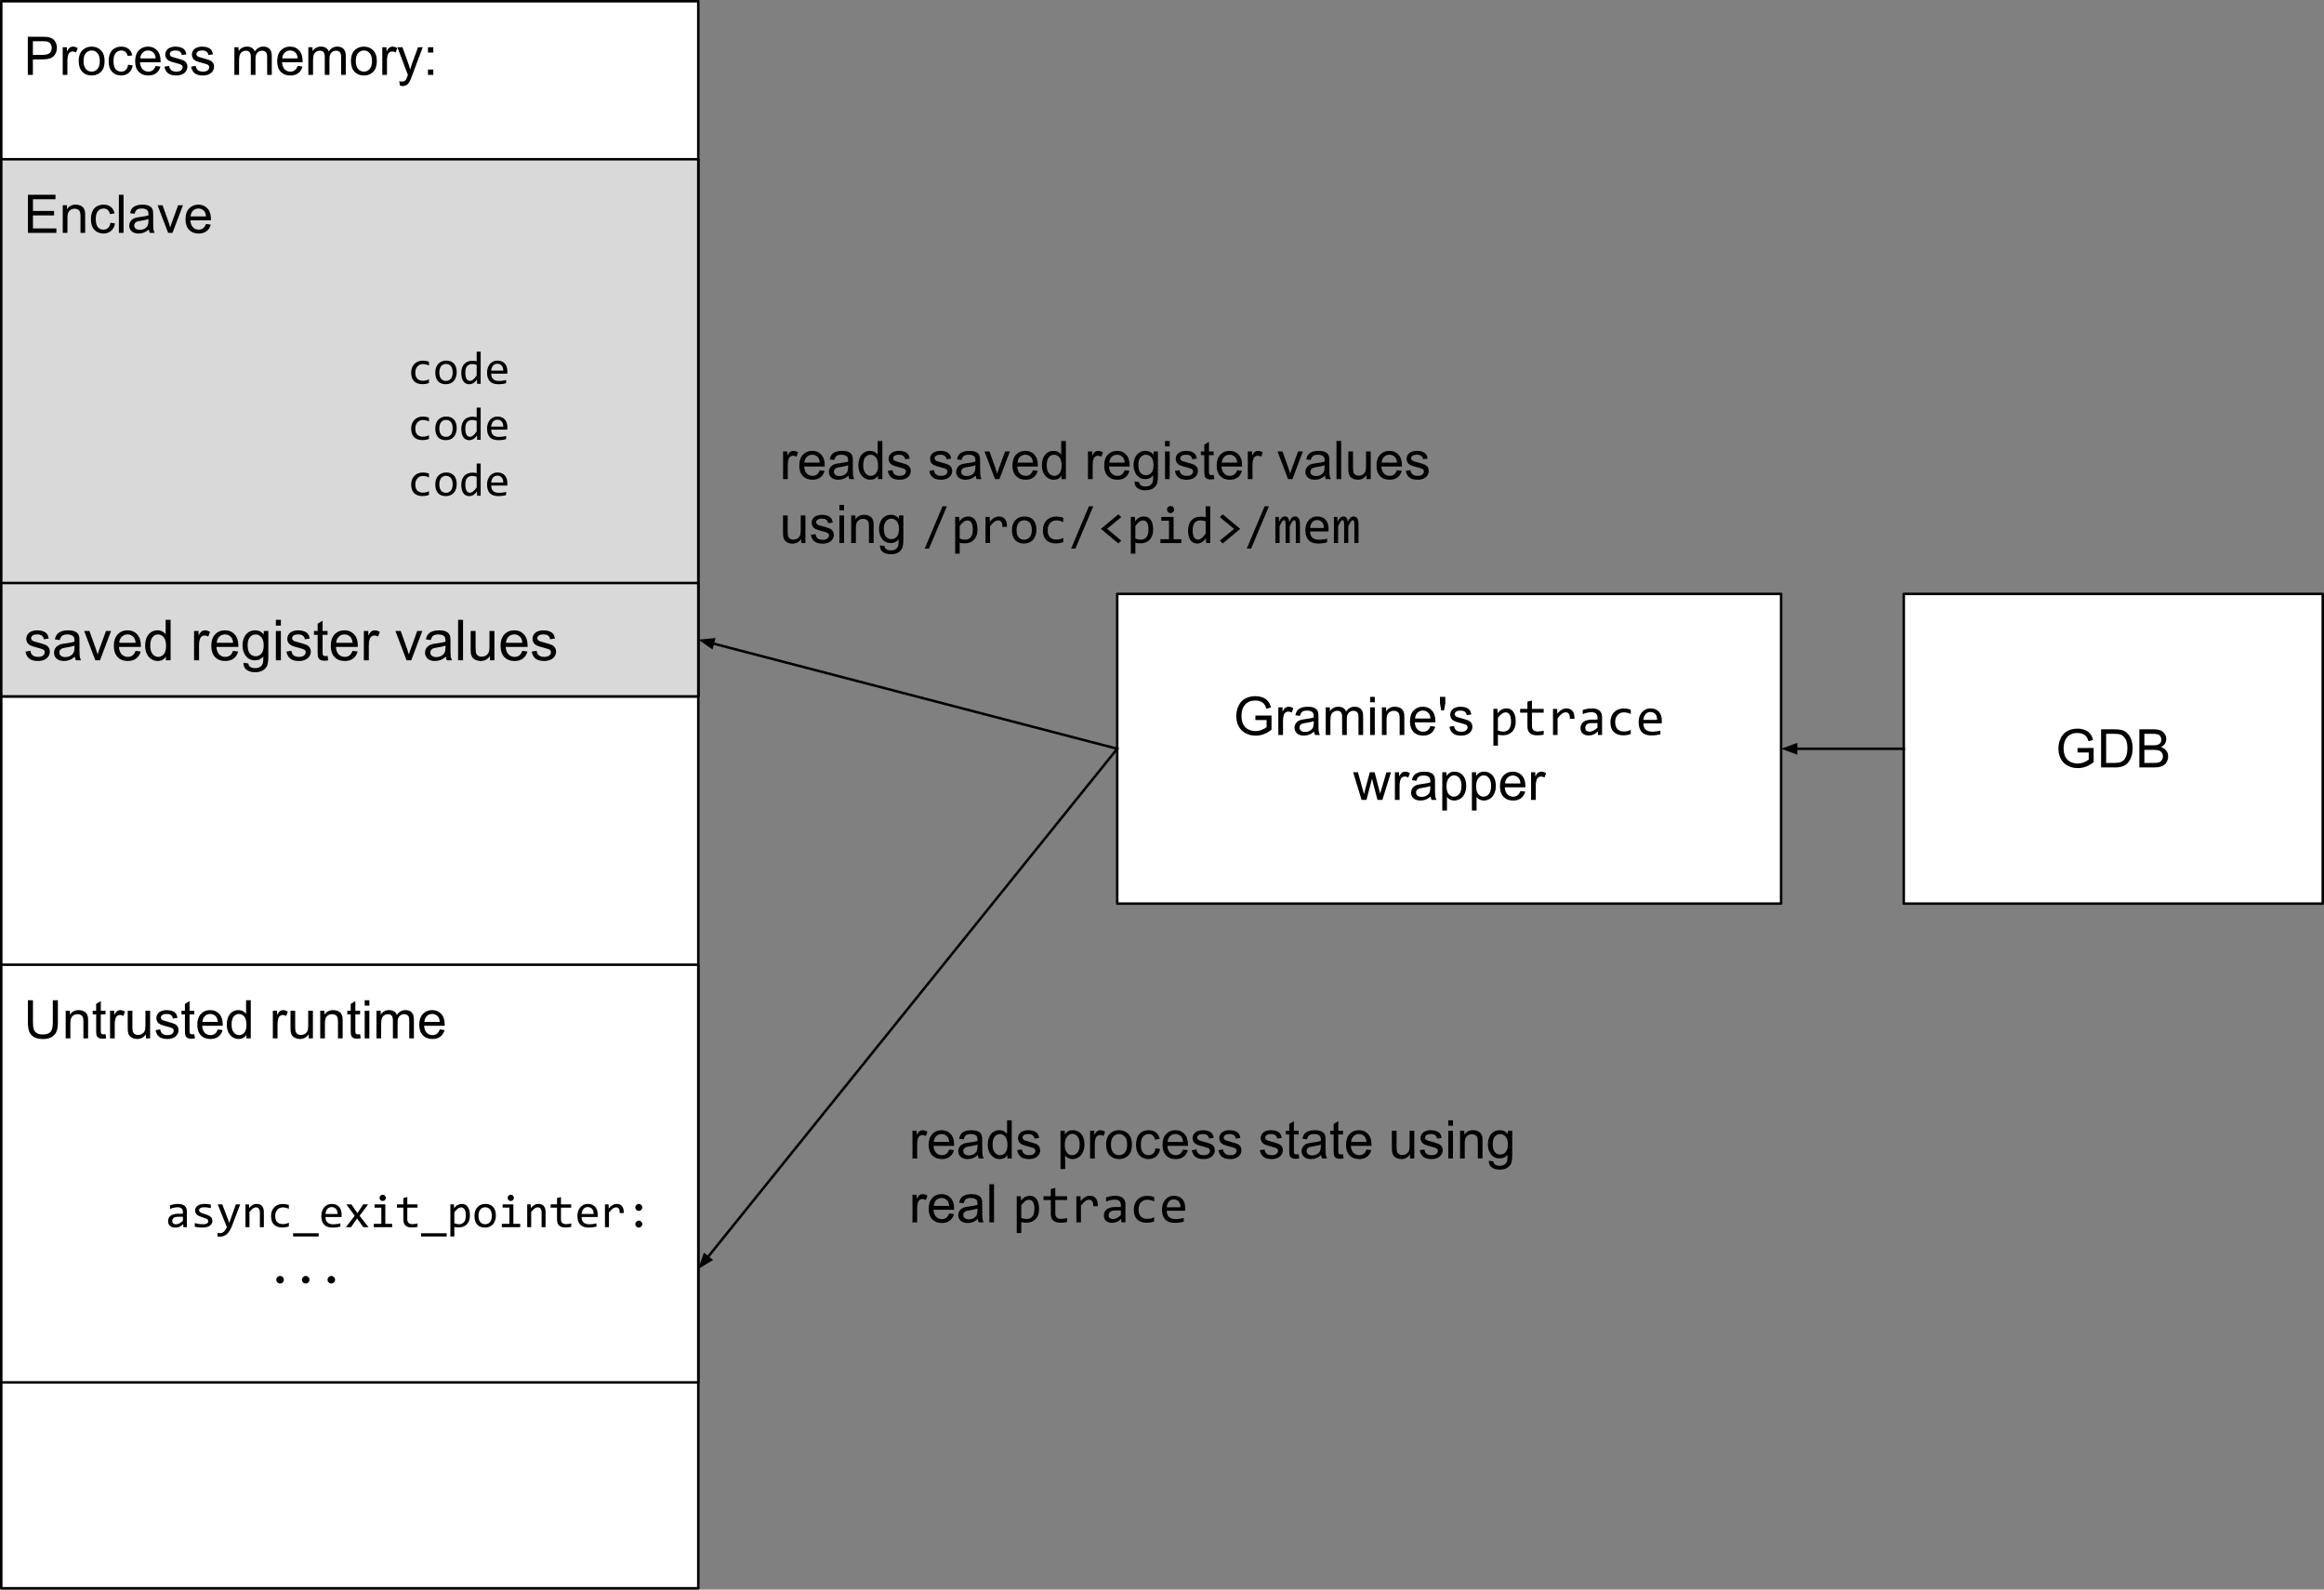 <svg fill="none" stroke-linecap="square" stroke-miterlimit="10" width="930.814" height="636.496" xmlns="http://www.w3.org/2000/svg"><rect width="100%" height="100%" fill="#808080" stroke="none"/><clipPath id="a"><path d="M0 0h1152v864H0Z"/></clipPath><g clip-path="url(#a)" transform="translate(-110.593 -113.752)"><path fill="#fff" d="M111.093 114.252h279.181v635.496h-279.18Z" fill-rule="evenodd"/><path stroke="#000" stroke-linejoin="round" stroke-linecap="butt" d="M111.093 114.252h279.181v635.496h-279.18Z"/><path fill="#000" d="M121.734 143.732v-15.266h5.765q1.516 0 2.329.141 1.109.187 1.875.719.765.531 1.218 1.484.469.938.469 2.078 0 1.938-1.25 3.297-1.234 1.344-4.469 1.344h-3.906v6.203zm2.031-8.016h3.938q1.968 0 2.78-.718.829-.735.829-2.047 0-.969-.484-1.64-.485-.688-1.282-.907-.5-.14-1.875-.14h-3.906zm11.944 8.016v-11.063h1.688v1.672q.64-1.172 1.187-1.547t1.204-.375q.953 0 1.921.61l-.64 1.734q-.688-.406-1.375-.406-.61 0-1.11.375-.484.36-.687 1.016-.313 1-.313 2.187v5.797zm6.415-5.531q0-3.078 1.72-4.547 1.421-1.235 3.468-1.235 2.281 0 3.719 1.5 1.453 1.485 1.453 4.125 0 2.141-.64 3.36-.626 1.219-1.86 1.906-1.219.672-2.672.672-2.313 0-3.75-1.484-1.438-1.5-1.438-4.297zm1.938 0q0 2.125.922 3.187.922 1.047 2.328 1.047 1.406 0 2.328-1.062.922-1.063.922-3.235 0-2.047-.938-3.11-.921-1.062-2.312-1.062-1.406 0-2.328 1.063-.922 1.047-.922 3.172zm17.846 1.484 1.844.234q-.297 1.907-1.547 2.985-1.25 1.078-3.063 1.078-2.265 0-3.656-1.484-1.375-1.485-1.375-4.25 0-1.797.594-3.141t1.812-2.016q1.22-.672 2.641-.672 1.797 0 2.937.922 1.157.907 1.485 2.578l-1.828.282q-.266-1.11-.922-1.672-.656-.563-1.594-.563-1.422 0-2.312 1.016-.875 1.016-.875 3.203 0 2.234.843 3.25.86 1 2.235 1 1.11 0 1.843-.672.735-.672.938-2.078zm11.023.484 1.922.235q-.453 1.703-1.687 2.64-1.235.938-3.172.938-2.422 0-3.844-1.484-1.422-1.5-1.422-4.204 0-2.796 1.438-4.328 1.437-1.547 3.734-1.547 2.219 0 3.61 1.516 1.406 1.5 1.406 4.25v.5h-8.25q.11 1.813 1.031 2.781.922.97 2.313.97 1.03 0 1.75-.532.734-.547 1.171-1.735zm-6.156-3.03h6.172q-.125-1.391-.703-2.095-.906-1.078-2.328-1.078-1.297 0-2.172.86-.875.86-.969 2.312zm9.69 3.296 1.86-.297q.156 1.11.859 1.703.718.594 2 .594 1.297 0 1.922-.516.625-.53.625-1.234 0-.64-.563-1-.375-.25-1.906-.64-2.063-.516-2.86-.891-.796-.39-1.218-1.063-.407-.672-.407-1.484 0-.734.329-1.36.343-.64.937-1.062.438-.312 1.188-.531.75-.235 1.625-.235 1.296 0 2.28.375.985.375 1.454 1.016.469.64.64 1.719l-1.828.25q-.125-.86-.734-1.328-.594-.485-1.687-.485-1.282 0-1.844.422-.547.422-.547 1 0 .36.234.656.22.297.72.5.28.11 1.655.485 1.985.531 2.766.875.797.328 1.234.984.453.64.453 1.594 0 .937-.546 1.766-.547.828-1.579 1.28-1.03.454-2.328.454-2.156 0-3.297-.89-1.125-.907-1.437-2.657zm10.664 0 1.86-.297q.156 1.11.859 1.703.719.594 2 .594 1.297 0 1.922-.516.625-.53.625-1.234 0-.64-.563-1-.375-.25-1.906-.64-2.063-.516-2.86-.891-.796-.39-1.218-1.063-.406-.672-.406-1.484 0-.734.328-1.36.343-.64.937-1.062.438-.312 1.188-.531.75-.235 1.625-.235 1.297 0 2.28.375.985.375 1.454 1.016.469.64.64 1.719l-1.827.25q-.125-.86-.735-1.328-.594-.485-1.687-.485-1.282 0-1.844.422-.547.422-.547 1 0 .36.234.656.22.297.72.5.28.11 1.655.485 1.985.531 2.766.875.797.328 1.234.984.454.64.454 1.594 0 .937-.547 1.766-.547.828-1.578 1.28-1.032.454-2.329.454-2.156 0-3.296-.89-1.125-.907-1.438-2.657zm17.34 3.297v-11.063h1.672v1.547q.53-.812 1.39-1.297.86-.5 1.969-.5 1.234 0 2.016.516.78.5 1.109 1.422 1.313-1.938 3.406-1.938 1.657 0 2.532.922.89.907.89 2.797v7.594h-1.86v-6.969q0-1.125-.187-1.61-.187-.5-.672-.796-.468-.313-1.109-.313-1.172 0-1.937.782-.766.765-.766 2.484v6.422h-1.875v-7.188q0-1.25-.469-1.875-.453-.625-1.5-.625-.781 0-1.453.422-.672.407-.984 1.22-.297.796-.297 2.312v5.734zm25.344-3.563 1.922.235q-.453 1.703-1.687 2.64-1.235.938-3.172.938-2.422 0-3.844-1.484-1.422-1.5-1.422-4.204 0-2.796 1.438-4.328 1.437-1.547 3.734-1.547 2.219 0 3.61 1.516 1.406 1.5 1.406 4.25v.5h-8.25q.11 1.813 1.031 2.781.922.97 2.313.97 1.03 0 1.75-.532.734-.547 1.171-1.735zm-6.156-3.03h6.172q-.125-1.391-.703-2.095-.906-1.078-2.328-1.078-1.297 0-2.172.86-.875.86-.969 2.312zm10.44 6.593v-11.063h1.672v1.547q.531-.812 1.39-1.297.86-.5 1.97-.5 1.234 0 2.015.516.781.5 1.11 1.422 1.312-1.938 3.405-1.938 1.657 0 2.532.922.89.907.89 2.797v7.594h-1.86v-6.969q0-1.125-.187-1.61-.187-.5-.671-.796-.47-.313-1.11-.313-1.172 0-1.937.782-.766.765-.766 2.484v6.422h-1.875v-7.188q0-1.25-.469-1.875-.453-.625-1.5-.625-.78 0-1.453.422-.672.407-.984 1.22-.297.796-.297 2.312v5.734zm17.063-5.531q0-3.078 1.72-4.547 1.42-1.235 3.468-1.235 2.281 0 3.719 1.5 1.453 1.485 1.453 4.125 0 2.141-.64 3.36-.626 1.219-1.86 1.906-1.219.672-2.672.672-2.313 0-3.75-1.484-1.438-1.5-1.438-4.297zm1.938 0q0 2.125.922 3.187.922 1.047 2.328 1.047 1.406 0 2.328-1.062.922-1.063.922-3.235 0-2.047-.938-3.11-.922-1.062-2.312-1.062-1.406 0-2.328 1.063-.922 1.047-.922 3.172zm10.612 5.531v-11.063h1.687v1.672q.64-1.172 1.188-1.547.546-.375 1.203-.375.953 0 1.922.61l-.641 1.734q-.688-.406-1.375-.406-.61 0-1.11.375-.484.36-.687 1.016-.312 1-.312 2.187v5.797zm7.04 4.266-.22-1.766q.626.172 1.079.172.625 0 1-.219.375-.203.61-.578.187-.281.577-1.39.047-.157.172-.47l-4.203-11.078h2.016l2.312 6.407q.438 1.218.797 2.562.328-1.297.766-2.515l2.375-6.454h1.875l-4.22 11.25q-.67 1.829-1.046 2.516-.5.922-1.156 1.344-.64.437-1.531.437-.547 0-1.204-.218zm11.257-13.188v-2.14h2.14v2.14zm0 8.922v-2.14h2.14v2.14z"/><path fill="#d9d9d9" d="M111.093 177.527h279.181v215.087h-279.18Z" fill-rule="evenodd"/><path stroke="#000" stroke-linejoin="round" stroke-linecap="butt" d="M111.093 177.527h279.181v215.087h-279.18Z"/><path fill="#000" d="M121.78 207.007v-15.265h11.032v1.797h-9.016v4.671h8.453v1.797h-8.453v5.203h9.375v1.797zm13.945 0v-11.062h1.688v1.578q1.218-1.828 3.515-1.828 1 0 1.844.36.844.359 1.25.952.422.578.594 1.375.093.516.093 1.828v6.797h-1.875v-6.734q0-1.14-.218-1.703-.22-.578-.782-.906-.546-.344-1.296-.344-1.204 0-2.079.765-.859.75-.859 2.875v6.047zm19.08-4.047 1.844.235q-.297 1.906-1.547 2.984t-3.062 1.078q-2.266 0-3.656-1.484-1.375-1.484-1.375-4.25 0-1.797.593-3.14.594-1.344 1.813-2.016 1.219-.672 2.64-.672 1.797 0 2.938.922 1.156.906 1.484 2.578l-1.828.281q-.265-1.11-.922-1.672-.656-.562-1.593-.562-1.422 0-2.313 1.015-.875 1.016-.875 3.203 0 2.235.844 3.25.86 1 2.234 1 1.11 0 1.844-.671.734-.672.938-2.079zm3.399 4.047v-15.265h1.875v15.265zm12.004-1.359q-1.047.875-2.016 1.25-.953.36-2.062.36-1.813 0-2.797-.891-.984-.89-.984-2.282 0-.812.375-1.484.375-.672.968-1.078.594-.406 1.344-.61.563-.14 1.672-.28 2.266-.266 3.344-.641.015-.39.015-.5 0-1.14-.53-1.61-.72-.64-2.141-.64-1.329 0-1.954.468-.625.47-.937 1.641l-1.828-.25q.25-1.172.812-1.89.578-.735 1.657-1.126 1.093-.39 2.515-.39 1.422 0 2.297.344.89.328 1.313.828.421.5.578 1.281.093.469.093 1.719v2.5q0 2.625.125 3.312.125.688.47 1.328h-1.954q-.297-.578-.375-1.359zm-.156-4.188q-1.016.407-3.063.704-1.156.171-1.64.375-.47.203-.735.609-.265.406-.265.89 0 .75.562 1.25.578.5 1.672.5 1.078 0 1.922-.468.844-.485 1.25-1.297.297-.64.297-1.875zm7.877 5.547-4.219-11.062h1.985l2.375 6.625q.39 1.078.703 2.234.25-.875.703-2.11l2.453-6.75h1.938l-4.188 11.063zm15.164-3.562 1.922.234q-.453 1.703-1.687 2.64-1.235.938-3.172.938-2.422 0-3.844-1.484-1.422-1.5-1.422-4.203 0-2.797 1.438-4.328 1.437-1.547 3.734-1.547 2.219 0 3.61 1.515 1.406 1.5 1.406 4.25v.5h-8.25q.109 1.813 1.03 2.782.923.968 2.313.968 1.032 0 1.75-.53.735-.548 1.172-1.735zm-6.156-3.031h6.172q-.125-1.391-.703-2.094-.907-1.078-2.328-1.078-1.297 0-2.172.86-.875.858-.97 2.312z"/><path fill="#fff" d="M111.093 500.06h279.181v167.244h-279.18Z" fill-rule="evenodd"/><path stroke="#000" stroke-linejoin="round" stroke-linecap="butt" d="M111.093 500.06h279.181v167.244h-279.18Z"/><path fill="#000" d="M131.75 514.274h2.03v8.813q0 2.312-.53 3.672-.516 1.344-1.876 2.203-1.359.844-3.562.844-2.14 0-3.516-.735-1.36-.75-1.953-2.14-.578-1.407-.578-3.844v-8.813h2.031v8.813q0 1.984.36 2.937.375.938 1.265 1.454.907.5 2.219.5 2.219 0 3.156-1 .953-1.016.953-3.891zm5.152 15.266v-11.062h1.687v1.578q1.22-1.828 3.516-1.828 1 0 1.844.359.844.36 1.25.953.422.578.594 1.375.093.516.093 1.828v6.797h-1.875v-6.734q0-1.141-.219-1.703-.218-.579-.78-.907-.548-.343-1.298-.343-1.203 0-2.078.765-.86.75-.86 2.875v6.047zm15.955-1.672.266 1.656q-.781.157-1.406.157-1.032 0-1.594-.313-.563-.328-.797-.844-.219-.53-.219-2.218v-6.375h-1.375v-1.453h1.375v-2.735l1.86-1.125v3.86h1.89v1.453h-1.89v6.468q0 .813.093 1.047.11.219.329.36.234.125.64.125.313 0 .828-.063zm1.817 1.672v-11.062h1.687v1.671q.64-1.171 1.188-1.546.546-.375 1.203-.375.953 0 1.922.609l-.641 1.734q-.687-.406-1.375-.406-.61 0-1.11.375-.484.36-.687 1.016-.312 1-.312 2.187v5.797zm14.368 0v-1.625q-1.297 1.875-3.516 1.875-.969 0-1.828-.375-.844-.375-1.266-.937-.406-.579-.562-1.391-.125-.563-.125-1.75v-6.86h1.875v6.141q0 1.469.125 1.969.172.75.734 1.172.578.422 1.422.422t1.578-.438q.75-.437 1.047-1.172.313-.75.313-2.172v-5.921h1.875v11.062zm3.861-3.297 1.86-.297q.156 1.11.86 1.703.718.594 2 .594 1.296 0 1.921-.515.625-.532.625-1.235 0-.64-.562-1-.375-.25-1.907-.64-2.062-.516-2.86-.891-.796-.39-1.218-1.063-.406-.671-.406-1.484 0-.734.328-1.36.344-.64.938-1.062.437-.312 1.187-.531.75-.234 1.625-.234 1.297 0 2.281.375.985.375 1.453 1.015.47.64.641 1.719l-1.828.25q-.125-.86-.734-1.328-.594-.485-1.688-.485-1.281 0-1.844.422-.547.422-.547 1 0 .36.235.657.219.296.719.5.28.109 1.656.484 1.984.531 2.765.875.797.328 1.235.984.453.64.453 1.594 0 .938-.547 1.766-.547.828-1.578 1.28-1.031.454-2.328.454-2.156 0-3.297-.89-1.125-.907-1.438-2.657zm15.508 1.625.266 1.656q-.781.157-1.406.157-1.032 0-1.594-.313-.563-.328-.797-.844-.219-.53-.219-2.218v-6.375h-1.375v-1.453h1.375v-2.735l1.86-1.125v3.86h1.89v1.453h-1.89v6.468q0 .813.093 1.047.11.219.328.36.235.125.641.125.313 0 .828-.063zm9.41-1.89 1.922.234q-.453 1.703-1.687 2.64-1.235.938-3.172.938-2.422 0-3.844-1.484-1.422-1.5-1.422-4.203 0-2.797 1.438-4.329 1.437-1.546 3.734-1.546 2.219 0 3.61 1.515 1.406 1.5 1.406 4.25v.5h-8.25q.109 1.813 1.03 2.781.923.97 2.313.97 1.032 0 1.75-.532.735-.547 1.172-1.734zm-6.156-3.032h6.172q-.125-1.39-.703-2.093-.907-1.079-2.328-1.079-1.297 0-2.172.86-.875.86-.969 2.312zm17.612 6.594v-1.39q-1.047 1.64-3.094 1.64-1.313 0-2.422-.719-1.11-.734-1.719-2.047-.61-1.312-.61-3 0-1.656.548-3 .547-1.359 1.656-2.078 1.11-.718 2.469-.718 1 0 1.781.421.781.422 1.266 1.094v-5.469h1.875v15.266zm-5.922-5.516q0 2.125.89 3.172.907 1.047 2.125 1.047 1.22 0 2.079-1 .859-1 .859-3.062 0-2.282-.875-3.344-.875-1.063-2.156-1.063-1.25 0-2.094 1.032-.828 1.015-.828 3.218zm16.521 5.516v-11.062h1.688v1.671q.64-1.171 1.187-1.546t1.204-.375q.953 0 1.921.609l-.64 1.734q-.688-.406-1.375-.406-.61 0-1.11.375-.484.36-.687 1.016-.313 1-.313 2.187v5.797zm14.369 0v-1.625q-1.297 1.875-3.516 1.875-.969 0-1.828-.375-.844-.375-1.266-.937-.406-.579-.562-1.391-.125-.563-.125-1.75v-6.86h1.875v6.141q0 1.469.125 1.969.172.75.734 1.172.578.422 1.422.422t1.578-.438q.75-.437 1.047-1.172.312-.75.312-2.172v-5.921h1.875v11.062zm4.611 0v-11.062h1.688v1.578q1.219-1.828 3.515-1.828 1 0 1.844.359.844.36 1.25.953.422.578.594 1.375.094.516.094 1.828v6.797h-1.875v-6.734q0-1.141-.22-1.703-.218-.579-.78-.907-.547-.343-1.297-.343-1.203 0-2.078.765-.86.75-.86 2.875v6.047zm15.956-1.672.265 1.656q-.78.157-1.406.157-1.031 0-1.594-.313-.562-.328-.797-.844-.218-.53-.218-2.218v-6.375h-1.375v-1.453h1.375v-2.735l1.86-1.125v3.86h1.89v1.453h-1.89v6.468q0 .813.093 1.047.11.219.328.36.234.125.64.125.313 0 .829-.063zm1.847-11.437v-2.157h1.875v2.157zm0 13.109v-11.062h1.875v11.062zm4.723 0v-11.062h1.672v1.546q.531-.812 1.39-1.296.86-.5 1.97-.5 1.234 0 2.015.515.781.5 1.11 1.422 1.312-1.937 3.406-1.937 1.656 0 2.53.921.891.907.891 2.797v7.594h-1.859v-6.969q0-1.125-.187-1.61-.188-.5-.672-.796-.47-.312-1.11-.312-1.172 0-1.937.78-.766.766-.766 2.485v6.422h-1.875v-7.187q0-1.25-.469-1.875-.453-.625-1.5-.625-.78 0-1.453.421-.672.407-.984 1.22-.297.796-.297 2.312v5.734zm25.345-3.562 1.922.234q-.454 1.703-1.688 2.64-1.234.938-3.172.938-2.422 0-3.844-1.484-1.421-1.5-1.421-4.203 0-2.797 1.437-4.329 1.438-1.546 3.734-1.546 2.22 0 3.61 1.515 1.406 1.5 1.406 4.25v.5h-8.25q.11 1.813 1.031 2.781.922.97 2.313.97 1.031 0 1.75-.532.734-.547 1.172-1.734zm-6.157-3.032h6.172q-.125-1.39-.703-2.093-.906-1.079-2.328-1.079-1.297 0-2.172.86-.875.86-.969 2.312z"/><path fill="none" d="M167.691 578.226h222.583V665.5H167.691Z"/><path fill="#000" d="m184.02 605.146-.032-1.235q-.75.75-1.515 1.078-.766.313-1.625.313-.782 0-1.344-.188-.547-.203-.906-.546-.36-.36-.532-.829-.156-.484-.156-1.03 0-1.376 1.016-2.157 1.031-.781 3.031-.781h1.89v-.797q0-.813-.515-1.297-.516-.5-1.578-.5-.781 0-1.531.187-.75.172-1.547.485v-1.438q.297-.109.656-.203.375-.11.781-.187.406-.078.86-.125.453-.063.906-.063.828 0 1.484.188.672.172 1.125.547.469.375.703.953.25.562.25 1.328v6.297zm-.172-4.157h-2.016q-.578 0-1.016.125-.422.11-.703.329-.265.218-.406.53-.125.298-.125.673 0 .265.078.515.078.235.266.422.187.188.468.297.297.11.72.11.546 0 1.25-.329.702-.343 1.484-1.062zm11.804 1.657q0 .484-.172.875-.156.375-.438.672-.28.296-.656.515-.375.203-.797.344-.422.125-.875.187-.453.063-.875.063-.922 0-1.703-.078t-1.531-.266v-1.453q.797.234 1.594.36.796.109 1.578.109 1.14 0 1.687-.313.547-.312.547-.89 0-.235-.094-.422-.078-.203-.312-.375-.219-.188-.703-.375-.485-.203-1.313-.438-.61-.187-1.14-.422-.516-.234-.907-.546-.375-.329-.593-.75-.22-.422-.22-1.016 0-.375.173-.828.172-.453.594-.844.437-.406 1.171-.656.735-.266 1.813-.266.547 0 1.203.063.656.062 1.36.203v1.406q-.75-.172-1.422-.25-.657-.094-1.157-.094-.593 0-1 .094-.39.078-.656.25-.25.156-.36.375-.109.203-.109.453t.094.453q.11.188.36.375.265.188.718.375.469.188 1.219.407.812.234 1.36.5.562.25.905.578.36.312.5.718.157.407.157.907zm11.148-6.64-3.11 8.171q-.484 1.25-1 2.156-.515.906-1.125 1.485-.61.578-1.343.843-.735.282-1.625.282-.25 0-.438-.016-.187-.016-.422-.031v-1.438q.203.031.438.047.25.031.5.031.437 0 .812-.14.39-.125.719-.406.344-.282.656-.75.313-.454.594-1.094l-3.656-9.14h1.812l2.313 6.046.468 1.422.532-1.469 2.14-6zm2.116 0h1.422l.063 1.468q.39-.469.765-.781.375-.313.735-.5.36-.204.734-.282.375-.078.781-.078 1.407 0 2.125.844.735.828.735 2.5v5.969h-1.594v-5.844q0-1.078-.406-1.578-.39-.516-1.188-.516-.281 0-.562.094-.282.078-.578.297-.297.203-.657.578-.343.36-.78.906v6.063h-1.595zm17.367 8.796q-.625.25-1.281.36-.64.109-1.328.109-2.172 0-3.344-1.172-1.172-1.172-1.172-3.438 0-1.078.328-1.953.344-.89.953-1.515.61-.641 1.453-.985.86-.344 1.875-.344.72 0 1.328.11.625.094 1.188.328v1.516q-.594-.313-1.219-.454-.61-.14-1.265-.14-.61 0-1.157.234-.53.235-.937.672-.406.422-.656 1.063-.235.625-.235 1.421 0 1.657.797 2.485.813.812 2.25.812.64 0 1.25-.14t1.172-.438zm11.945 4.078h-10.25v-1.312h10.25zm9.195-8.797q0 .344-.016.578 0 .22-.031.422h-6.422q0 1.406.781 2.156.797.75 2.266.75.406 0 .797-.03.406-.032.78-.079.376-.062.72-.125.343-.078.625-.156v1.297q-.641.187-1.47.297-.812.109-1.687.109-1.171 0-2.015-.312-.844-.313-1.39-.922-.548-.61-.813-1.485-.25-.875-.25-2 0-.953.28-1.812.282-.86.813-1.516.532-.656 1.297-1.031.782-.39 1.766-.39.953 0 1.687.312.75.297 1.25.844.5.546.766 1.343.266.782.266 1.75zm-1.657-.219q.032-.609-.125-1.109-.14-.516-.453-.875-.297-.375-.75-.578-.453-.203-1.062-.203-.516 0-.953.203-.422.203-.735.562-.297.36-.5.875-.187.516-.234 1.125zm12.43 5.282h-2.11l-2.469-3.485-2.437 3.485h-2.047l3.547-4.594-3.39-4.547h2.03l2.407 3.516 2.36-3.516h1.968l-3.438 4.578zm5.132-7.828h-2.703v-1.313h4.297v7.813h2.734v1.328h-7.344v-1.328h3.016zm.547-5.157q.265 0 .484.094.234.094.406.281.172.172.266.39.094.22.094.485 0 .25-.094.485-.094.234-.266.406-.172.172-.406.266-.219.093-.484.093-.266 0-.5-.093-.22-.094-.391-.266-.156-.172-.266-.406-.093-.235-.093-.485 0-.265.093-.484.11-.219.266-.39.172-.188.39-.282.235-.094.5-.094zm13.96 12.86q-.531.14-1.11.187-.577.063-1.171.063-1.719 0-2.563-.782-.843-.78-.843-2.39v-4.766h-2.563v-1.328h2.563v-2.516l1.578-.406v2.922h4.11v1.328h-4.11v4.64q0 .985.515 1.47.532.484 1.547.484.438 0 .953-.063.532-.062 1.094-.218zm11.68 3.86h-10.25v-1.313h10.25zm9.288-8.47q0 1.22-.344 2.141-.344.906-.953 1.516-.594.593-1.422.89-.812.297-1.766.297-.437 0-.875-.047-.437-.047-.875-.156v3.828h-1.593v-12.875h1.422l.093 1.531q.688-.937 1.453-1.312.782-.39 1.688-.39.781 0 1.375.327.594.328.984.938.407.594.61 1.437.203.828.203 1.875zm-1.625.063q0-.719-.11-1.313-.109-.609-.343-1.03-.22-.423-.578-.657-.344-.25-.844-.25-.297 0-.61.094-.312.093-.64.328-.328.218-.703.593-.36.36-.782.907v4.437q.438.172.922.281.485.11.938.11 1.281 0 2.015-.875.735-.875.735-2.625zm12.023.031q0 1.063-.313 1.953-.297.89-.86 1.531-.562.625-1.374.97-.813.343-1.844.343-.984 0-1.766-.297-.765-.312-1.312-.89-.547-.594-.828-1.47-.281-.874-.281-2.015 0-1.062.296-1.937.297-.891.86-1.516.562-.64 1.375-.984.812-.36 1.844-.36.984 0 1.765.313.781.297 1.313.89.547.578.828 1.453.297.875.297 2.016zm-1.625.063q0-.844-.188-1.47-.187-.64-.531-1.062-.344-.422-.844-.64-.5-.22-1.11-.22-.702 0-1.218.282-.5.281-.828.75-.313.453-.469 1.078-.156.61-.156 1.282 0 .859.187 1.5.188.625.532 1.046.36.422.843.641.5.219 1.11.219.719 0 1.219-.281.5-.282.828-.735.328-.469.468-1.078.157-.625.157-1.312zm7.038-3.25h-2.703v-1.313h4.297v7.813h2.734v1.328H311.6v-1.328h3.015zm.547-5.157q.266 0 .485.094.234.094.406.281.172.172.265.39.094.22.094.485 0 .25-.094.485-.093.234-.265.406-.172.172-.406.265-.22.094-.485.094t-.5-.094q-.219-.093-.39-.265-.157-.172-.266-.406-.094-.235-.094-.485 0-.265.094-.484.11-.219.266-.39.171-.188.39-.282.235-.094.5-.094zm6.586 3.844h1.421l.063 1.469q.39-.469.766-.781.375-.313.734-.5.36-.204.734-.282.375-.078.782-.078 1.406 0 2.125.844.734.828.734 2.5v5.969h-1.594v-5.844q0-1.078-.406-1.578-.39-.516-1.188-.516-.28 0-.562.094-.281.078-.578.297-.297.203-.656.578-.344.36-.782.906v6.063h-1.593zm17.632 9.016q-.531.14-1.11.187-.578.063-1.171.063-1.72 0-2.563-.782-.844-.78-.844-2.39v-4.766h-2.562v-1.328h2.562v-2.516l1.578-.406v2.922h4.11v1.328h-4.11v4.64q0 .985.516 1.47.531.484 1.547.484.437 0 .953-.063.531-.062 1.094-.218zm10.617-4.938q0 .344-.016.578 0 .219-.031.422h-6.422q0 1.406.781 2.156.797.75 2.266.75.406 0 .797-.03.406-.032.78-.079.376-.062.72-.125.343-.078.625-.156v1.297q-.641.187-1.47.297-.812.109-1.687.109-1.172 0-2.015-.313-.844-.312-1.39-.921-.548-.61-.813-1.485-.25-.875-.25-2 0-.953.28-1.812.282-.86.813-1.516.532-.656 1.297-1.031.781-.39 1.766-.39.953 0 1.687.312.75.297 1.25.843.5.547.766 1.344.266.781.266 1.75zm-1.657-.219q.031-.609-.125-1.109-.14-.516-.453-.875-.297-.375-.75-.578-.453-.203-1.062-.203-.516 0-.953.203-.422.203-.735.562-.297.36-.5.875-.187.516-.234 1.125zm4.554-3.859h1.454l.046 1.688q.813-.985 1.594-1.422.797-.438 1.594-.438 1.422 0 2.156.922.735.922.672 2.734h-1.594q.016-1.203-.359-1.734-.375-.547-1.11-.547-.312 0-.64.11-.328.109-.672.359-.328.25-.719.64-.375.391-.812.954v5.875h-1.61zm13.555-.172q.28 0 .53.125.266.11.454.297.187.188.297.453.125.25.125.531 0 .297-.125.547-.11.25-.297.438-.188.187-.453.297-.25.109-.531.109-.282 0-.532-.11-.25-.109-.453-.296-.187-.188-.297-.438-.109-.25-.109-.547 0-.28.11-.53.109-.266.296-.454.203-.187.453-.297.25-.125.532-.125zm0 6.688q.28 0 .53.109.266.11.454.313.187.187.297.437.125.25.125.531 0 .297-.125.547-.11.25-.297.453-.188.188-.453.282-.25.109-.531.109-.282 0-.532-.11-.25-.093-.453-.28-.187-.204-.297-.454-.109-.25-.109-.547 0-.281.11-.531.109-.25.296-.437.203-.204.453-.313.25-.11.532-.11zM222.783 624.67q.297 0 .578.126.281.125.484.328.204.203.313.484.125.281.125.594 0 .312-.125.594-.11.265-.313.468-.203.204-.484.313-.281.125-.578.125-.328 0-.61-.125-.265-.11-.468-.313t-.328-.468q-.11-.282-.11-.594 0-.313.11-.594.125-.281.328-.484.203-.203.469-.328.28-.125.609-.125zm10.257 0q.297 0 .578.126.282.125.485.328t.312.484q.125.281.125.594 0 .312-.125.594-.11.265-.312.468-.203.204-.485.313-.28.125-.578.125-.328 0-.61-.125-.265-.11-.468-.313t-.328-.468q-.11-.282-.11-.594 0-.313.11-.594.125-.281.328-.484.203-.203.469-.328.281-.125.61-.125zm10.258 0q.296 0 .578.126.281.125.484.328.203.203.313.484.125.281.125.594 0 .312-.125.594-.11.265-.313.468-.203.204-.484.313-.282.125-.578.125-.329 0-.61-.125-.265-.11-.469-.313-.203-.203-.328-.468-.109-.282-.109-.594 0-.313.11-.594.124-.281.327-.484.204-.203.47-.328.28-.125.609-.125z"/><path fill="none" d="M264.84 240.53h98.236v87.276H264.84z"/><path fill="#000" d="M282.402 267.107q-.625.25-1.28.36-.641.109-1.329.109-2.172 0-3.344-1.172-1.172-1.172-1.172-3.438 0-1.078.329-1.953.343-.89.953-1.516.609-.64 1.453-.984.86-.344 1.875-.344.719 0 1.328.11.625.093 1.187.328v1.515q-.593-.312-1.218-.453-.61-.14-1.266-.14-.61 0-1.156.234-.531.234-.938.672-.406.422-.656 1.062-.234.625-.234 1.422 0 1.657.796 2.485.813.812 2.25.812.641 0 1.25-.14.61-.141 1.172-.438zm11.117-4.297q0 1.062-.312 1.953-.297.89-.86 1.531-.562.625-1.375.969-.812.344-1.844.344-.984 0-1.765-.297-.766-.313-1.313-.89-.547-.594-.828-1.47-.281-.874-.281-2.015 0-1.063.297-1.938.297-.89.86-1.515.562-.64 1.374-.985.813-.359 1.844-.359.984 0 1.766.313.78.296 1.312.89.547.578.828 1.453.297.875.297 2.016zm-1.625.062q0-.843-.187-1.468-.188-.641-.532-1.063-.343-.422-.843-.64-.5-.22-1.11-.22-.703 0-1.219.282-.5.281-.828.75-.312.453-.468 1.078-.157.61-.157 1.281 0 .86.188 1.5.187.625.531 1.047.36.422.844.64.5.22 1.11.22.718 0 1.218-.282.5-.28.828-.734.328-.469.469-1.078.156-.625.156-1.313zm3.46.204q0-1.172.313-2.079.312-.906.906-1.53.594-.626 1.406-.938.829-.328 1.844-.328.438 0 .86.062.421.047.828.156v-3.843h1.593v12.875h-1.421l-.047-1.735q-.672.969-1.453 1.438-.766.453-1.672.453-.782 0-1.375-.313-.594-.328-1-.922-.39-.609-.594-1.437-.188-.844-.188-1.86zm1.61-.11q0 1.656.484 2.485.5.812 1.39.812.595 0 1.266-.531.672-.547 1.407-1.61v-4.234q-.39-.187-.86-.281-.468-.094-.937-.094-1.297 0-2.031.844-.72.828-.72 2.61zm16.835-.578q0 .344-.015.578 0 .219-.032.422h-6.421q0 1.406.78 2.156.798.75 2.266.75.407 0 .797-.03.407-.032.782-.079.375-.063.718-.125.344-.078.625-.156v1.297q-.64.187-1.468.296-.813.11-1.688.11-1.172 0-2.016-.313-.843-.312-1.39-.922-.547-.609-.813-1.484-.25-.875-.25-2 0-.953.282-1.812.28-.86.812-1.516.531-.656 1.297-1.031.781-.39 1.766-.39.953 0 1.687.312.75.296 1.25.843.5.547.766 1.344.265.781.265 1.75zm-1.656-.219q.031-.61-.125-1.11-.14-.515-.453-.874-.297-.375-.75-.578-.453-.203-1.063-.203-.515 0-.953.203-.422.203-.734.562-.297.36-.5.875-.188.516-.234 1.125zM282.402 289.507q-.625.25-1.28.36-.641.109-1.329.109-2.172 0-3.344-1.172-1.172-1.172-1.172-3.438 0-1.078.329-1.953.343-.89.953-1.516.609-.64 1.453-.984.86-.344 1.875-.344.719 0 1.328.11.625.093 1.187.328v1.515q-.593-.312-1.218-.453-.61-.14-1.266-.14-.61 0-1.156.234-.531.234-.938.672-.406.422-.656 1.062-.234.625-.234 1.422 0 1.657.796 2.485.813.812 2.25.812.641 0 1.25-.14.61-.141 1.172-.438zm11.117-4.297q0 1.062-.312 1.953-.297.89-.86 1.531-.562.625-1.375.969-.812.344-1.844.344-.984 0-1.765-.297-.766-.313-1.313-.89-.547-.594-.828-1.47-.281-.874-.281-2.015 0-1.063.297-1.938.297-.89.86-1.515.562-.64 1.374-.985.813-.359 1.844-.359.984 0 1.766.313.78.296 1.312.89.547.578.828 1.453.297.875.297 2.016zm-1.625.062q0-.843-.187-1.468-.188-.64-.532-1.063-.343-.422-.843-.64-.5-.22-1.11-.22-.703 0-1.219.282-.5.281-.828.75-.312.453-.468 1.078-.157.61-.157 1.281 0 .86.188 1.5.187.625.531 1.047.36.422.844.64.5.22 1.11.22.718 0 1.218-.282.5-.28.828-.734.328-.469.469-1.078.156-.625.156-1.313zm3.46.204q0-1.172.313-2.079.312-.906.906-1.53.594-.626 1.406-.938.829-.328 1.844-.328.438 0 .86.062.421.047.828.156v-3.843h1.593v12.875h-1.421l-.047-1.735q-.672.969-1.453 1.438-.766.453-1.672.453-.782 0-1.375-.313-.594-.328-1-.922-.39-.609-.594-1.437-.188-.844-.188-1.86zm1.61-.11q0 1.656.484 2.485.5.812 1.39.812.595 0 1.266-.531.672-.547 1.407-1.61v-4.234q-.39-.187-.86-.281-.468-.094-.937-.094-1.297 0-2.031.844-.72.828-.72 2.61zm16.835-.578q0 .344-.015.578 0 .219-.032.422h-6.421q0 1.406.78 2.156.798.75 2.266.75.407 0 .797-.03.407-.032.782-.079.375-.063.718-.125.344-.078.625-.156v1.297q-.64.187-1.468.296-.813.11-1.688.11-1.172 0-2.016-.313-.843-.312-1.39-.922-.547-.609-.813-1.484-.25-.875-.25-2 0-.953.282-1.812.28-.86.812-1.516.531-.656 1.297-1.031.781-.39 1.766-.39.953 0 1.687.312.75.296 1.25.843.5.547.766 1.344.265.781.265 1.75zm-1.656-.219q.031-.61-.125-1.11-.14-.515-.453-.874-.297-.375-.75-.578-.453-.203-1.063-.203-.515 0-.953.203-.422.203-.734.562-.297.36-.5.875-.188.516-.235 1.125zM282.402 311.907q-.625.25-1.28.36-.641.109-1.329.109-2.172 0-3.344-1.172-1.172-1.172-1.172-3.438 0-1.078.329-1.953.343-.89.953-1.516.609-.64 1.453-.984.86-.344 1.875-.344.719 0 1.328.11.625.093 1.187.328v1.515q-.593-.312-1.218-.453-.61-.14-1.266-.14-.61 0-1.156.234-.531.234-.938.672-.406.422-.656 1.062-.234.625-.234 1.422 0 1.657.796 2.485.813.812 2.25.812.641 0 1.25-.14.61-.141 1.172-.438zm11.117-4.297q0 1.062-.312 1.953-.297.89-.86 1.531-.562.625-1.375.969-.812.344-1.844.344-.984 0-1.765-.297-.766-.313-1.313-.89-.547-.594-.828-1.47-.281-.874-.281-2.015 0-1.063.297-1.938.297-.89.86-1.515.562-.64 1.374-.985.813-.359 1.844-.359.984 0 1.766.313.78.296 1.312.89.547.578.828 1.453.297.875.297 2.016zm-1.625.062q0-.843-.187-1.468-.188-.641-.532-1.063-.343-.422-.843-.64-.5-.22-1.11-.22-.703 0-1.219.282-.5.281-.828.75-.312.453-.468 1.078-.157.61-.157 1.281 0 .86.188 1.5.187.625.531 1.047.36.422.844.64.5.22 1.11.22.718 0 1.218-.282.5-.28.828-.734.328-.469.469-1.078.156-.625.156-1.313zm3.46.204q0-1.172.313-2.079.312-.906.906-1.53.594-.626 1.406-.938.829-.328 1.844-.328.438 0 .86.062.421.047.828.156v-3.843h1.593v12.875h-1.421l-.047-1.735q-.672.969-1.453 1.438-.766.453-1.672.453-.782 0-1.375-.313-.594-.328-1-.922-.39-.609-.594-1.437-.188-.844-.188-1.86zm1.61-.11q0 1.656.484 2.485.5.812 1.39.812.595 0 1.266-.531.672-.547 1.407-1.61v-4.234q-.39-.187-.86-.281-.468-.094-.937-.094-1.297 0-2.031.844-.72.828-.72 2.61zm16.835-.578q0 .344-.015.578 0 .219-.032.422h-6.421q0 1.406.78 2.156.798.75 2.266.75.407 0 .797-.03.407-.032.782-.079.375-.063.718-.125.344-.078.625-.156V312q-.64.187-1.468.296-.813.11-1.688.11-1.172 0-2.016-.313-.843-.312-1.39-.922-.547-.609-.813-1.484-.25-.875-.25-2 0-.953.282-1.812.28-.86.812-1.516.531-.656 1.297-1.031.781-.39 1.766-.39.953 0 1.687.312.75.296 1.25.843.5.547.766 1.344.265.781.265 1.75zm-1.656-.219q.031-.61-.125-1.11-.14-.515-.453-.874-.297-.375-.75-.578-.453-.203-1.063-.203-.515 0-.953.203-.422.203-.734.562-.297.36-.5.875-.188.516-.235 1.125z"/><path fill="#d9d9d9" d="M111.093 347.208h279.181v45.386h-279.18Z" fill-rule="evenodd"/><path stroke="#000" stroke-linejoin="round" stroke-linecap="butt" d="M111.093 347.208h279.181v45.386h-279.18Z"/><path fill="#000" d="m120.796 374.66 1.969-.312q.156 1.172.906 1.813.766.625 2.125.625 1.375 0 2.032-.547.671-.563.671-1.313 0-.687-.578-1.062-.422-.266-2.047-.688-2.187-.547-3.03-.953-.845-.406-1.282-1.11-.438-.718-.438-1.577 0-.797.36-1.453.36-.672.984-1.125.453-.329 1.25-.563.813-.25 1.735-.25 1.375 0 2.421.406 1.047.39 1.547 1.078.5.672.688 1.813l-1.953.266q-.125-.907-.766-1.407-.64-.515-1.797-.515-1.375 0-1.969.453-.578.453-.578 1.062 0 .39.25.688.235.328.75.531.313.125 1.766.516 2.11.562 2.937.922.844.359 1.313 1.046.484.688.484 1.704 0 1-.578 1.875t-1.672 1.359q-1.093.484-2.484.484-2.297 0-3.5-.953-1.188-.953-1.516-2.812zm19.782 2.048q-1.11.937-2.141 1.328-1.016.39-2.188.39-1.937 0-2.984-.937-1.031-.953-1.031-2.422 0-.86.39-1.578.407-.719 1.032-1.14.64-.438 1.437-.657.594-.156 1.766-.297 2.422-.297 3.562-.687v-.516q0-1.219-.562-1.719-.766-.672-2.266-.672-1.406 0-2.078.5-.672.485-.984 1.735l-1.953-.266q.265-1.25.875-2.016.609-.78 1.75-1.187 1.156-.422 2.671-.422 1.516 0 2.454.36.937.343 1.375.89.453.531.625 1.344.093.515.093 1.844v2.656q0 2.781.125 3.515.14.735.516 1.407h-2.078q-.313-.625-.407-1.453zm-.157-4.438q-1.093.438-3.265.75-1.22.172-1.735.39-.5.22-.781.657-.281.422-.281.937 0 .797.61 1.329.609.53 1.765.53 1.14 0 2.031-.5.906-.5 1.328-1.374.328-.672.328-2zm8.35 5.89-4.468-11.75h2.11l2.515 7.032q.422 1.14.765 2.375.25-.938.735-2.234l2.61-7.172h2.046l-4.453 11.75zm16.11-3.78 2.062.25q-.484 1.812-1.812 2.812-1.313.984-3.36.984-2.578 0-4.093-1.578-1.5-1.594-1.5-4.469 0-2.953 1.531-4.593 1.531-1.64 3.953-1.64 2.36 0 3.844 1.608 1.5 1.594 1.5 4.516v.531h-8.766q.11 1.938 1.094 2.97.984 1.015 2.453 1.015 1.094 0 1.86-.563.78-.578 1.234-1.844zm-6.531-3.22h6.562q-.14-1.484-.75-2.218-.953-1.156-2.469-1.156-1.375 0-2.312.922-.938.906-1.031 2.453zm18.71 7v-1.484q-1.11 1.75-3.282 1.75-1.406 0-2.594-.765-1.171-.782-1.812-2.172-.64-1.39-.64-3.188 0-1.765.577-3.187.594-1.438 1.766-2.203 1.172-.766 2.61-.766 1.062 0 1.89.453.844.438 1.36 1.156v-5.812h1.984v16.219zm-6.282-5.859q0 2.25.938 3.375.953 1.11 2.25 1.11 1.312 0 2.218-1.063.922-1.062.922-3.265 0-2.407-.937-3.532-.922-1.125-2.297-1.125-1.313 0-2.203 1.078-.89 1.079-.89 3.422zm17.536 5.86v-11.75h1.797v1.78q.687-1.25 1.265-1.64.578-.406 1.282-.406 1 0 2.046.64l-.687 1.844q-.734-.421-1.469-.421-.64 0-1.172.39-.515.39-.734 1.094-.328 1.062-.328 2.312v6.157zm15.607-3.782 2.062.25q-.484 1.813-1.812 2.813-1.313.984-3.36.984-2.578 0-4.093-1.578-1.5-1.594-1.5-4.469 0-2.953 1.531-4.593 1.531-1.64 3.953-1.64 2.36 0 3.844 1.608 1.5 1.594 1.5 4.516v.531h-8.766q.11 1.938 1.094 2.97.984 1.015 2.453 1.015 1.094 0 1.86-.563.78-.578 1.234-1.844zm-6.531-3.218h6.562q-.14-1.485-.75-2.22-.953-1.155-2.469-1.155-1.375 0-2.312.922-.938.906-1.031 2.453zm10.725 7.968 1.938.297q.125.89.671 1.297.75.563 2.032.563 1.375 0 2.125-.563.765-.547 1.03-1.547.157-.61.142-2.547-1.313 1.532-3.25 1.532-2.422 0-3.75-1.75-1.329-1.75-1.329-4.188 0-1.687.61-3.11.61-1.421 1.765-2.187 1.157-.78 2.704-.78 2.093 0 3.437 1.687v-1.422h1.828v10.156q0 2.75-.562 3.89-.547 1.141-1.766 1.797-1.203.672-2.969.672-2.11 0-3.406-.953-1.297-.937-1.25-2.844zm1.656-7.046q0 2.312.907 3.375.921 1.062 2.312 1.062 1.375 0 2.297-1.062.922-1.063.922-3.313 0-2.156-.953-3.25-.953-1.094-2.297-1.094-1.328 0-2.266 1.078-.922 1.079-.922 3.204zm11.32-7.844v-2.297h2v2.297zm0 13.922v-11.75h2v11.75zm4.236-3.5 1.969-.313q.156 1.172.906 1.813.766.625 2.125.625 1.375 0 2.031-.547.672-.563.672-1.313 0-.687-.578-1.062-.422-.266-2.047-.688-2.187-.547-3.031-.953-.844-.406-1.281-1.11-.438-.718-.438-1.577 0-.797.36-1.453.359-.672.984-1.125.453-.329 1.25-.563.812-.25 1.734-.25 1.375 0 2.422.406 1.047.39 1.547 1.078.5.672.688 1.813l-1.954.266q-.125-.907-.765-1.407-.64-.515-1.797-.515-1.375 0-1.969.453-.578.453-.578 1.062 0 .39.25.688.234.328.75.531.313.125 1.766.516 2.109.562 2.937.922.844.359 1.313 1.046.484.688.484 1.704 0 1-.578 1.875t-1.672 1.359q-1.094.484-2.484.484-2.297 0-3.5-.953-1.188-.953-1.516-2.812zm16.469 1.718.281 1.766q-.844.172-1.5.172-1.078 0-1.687-.344-.594-.344-.844-.89-.235-.563-.235-2.36v-6.765h-1.468v-1.547h1.468v-2.907l1.985-1.203v4.11h2v1.547h-2v6.875q0 .843.093 1.093.11.25.344.39.25.142.688.142.328 0 .875-.079zm9.982-2 2.062.25q-.484 1.813-1.812 2.813-1.313.984-3.36.984-2.578 0-4.093-1.578-1.5-1.594-1.5-4.469 0-2.953 1.531-4.593 1.531-1.64 3.953-1.64 2.36 0 3.844 1.608 1.5 1.594 1.5 4.516v.531h-8.766q.11 1.938 1.094 2.97.984 1.015 2.453 1.015 1.094 0 1.86-.563.78-.578 1.234-1.844zm-6.531-3.218h6.562q-.14-1.485-.75-2.22-.953-1.155-2.469-1.155-1.375 0-2.312.922-.938.906-1.031 2.453zm11.069 7v-11.75h1.797v1.78q.687-1.25 1.265-1.64.578-.406 1.281-.406 1 0 2.047.64l-.687 1.844q-.735-.421-1.469-.421-.64 0-1.172.39-.515.39-.734 1.094-.328 1.062-.328 2.312v6.157zm17.12 0-4.468-11.75h2.109l2.516 7.03q.421 1.142.765 2.376.25-.938.735-2.234l2.609-7.172h2.047l-4.453 11.75zm15.735-1.453q-1.11.937-2.14 1.328-1.017.39-2.188.39-1.938 0-2.985-.937-1.031-.953-1.031-2.422 0-.86.39-1.578.407-.719 1.032-1.14.64-.438 1.437-.657.594-.156 1.766-.297 2.422-.297 3.562-.687v-.516q0-1.219-.562-1.719-.766-.672-2.266-.672-1.406 0-2.078.5-.672.485-.984 1.735l-1.953-.266q.265-1.25.875-2.016.61-.78 1.75-1.187 1.156-.422 2.672-.422 1.515 0 2.453.36.937.343 1.375.89.453.531.625 1.344.093.515.093 1.844v2.656q0 2.781.125 3.515.141.735.516 1.407h-2.078q-.313-.625-.406-1.453zm-.157-4.438q-1.093.438-3.265.75-1.219.172-1.735.39-.5.22-.78.657-.282.422-.282.937 0 .797.61 1.329.609.53 1.765.53 1.14 0 2.031-.5.906-.5 1.328-1.374.328-.672.328-2zm5.054 5.89v-16.218h1.984v16.219zm12.768 0v-1.718q-1.36 1.984-3.719 1.984-1.047 0-1.953-.39-.89-.407-1.328-1-.438-.61-.61-1.485-.125-.593-.125-1.86v-7.28h1.985v6.515q0 1.563.125 2.11.187.78.797 1.234.609.438 1.5.438.906 0 1.687-.454.781-.468 1.11-1.25.328-.796.328-2.296v-6.297h1.984v11.75zm12.944-3.78 2.062.25q-.484 1.812-1.812 2.812-1.313.984-3.36.984-2.578 0-4.093-1.578-1.5-1.594-1.5-4.469 0-2.953 1.531-4.593 1.531-1.64 3.953-1.64 2.36 0 3.844 1.608 1.5 1.594 1.5 4.516v.531h-8.766q.11 1.938 1.094 2.97.984 1.015 2.453 1.015 1.094 0 1.86-.563.78-.578 1.234-1.844zm-6.531-3.22h6.562q-.14-1.484-.75-2.218-.953-1.156-2.469-1.156-1.375 0-2.312.922-.938.906-1.031 2.453zm10.303 3.5 1.969-.312q.156 1.172.906 1.813.766.625 2.125.625 1.375 0 2.031-.547.672-.563.672-1.313 0-.687-.578-1.062-.422-.266-2.047-.688-2.187-.547-3.031-.953-.844-.406-1.281-1.11-.438-.718-.438-1.577 0-.797.36-1.453.359-.672.984-1.125.453-.329 1.25-.563.812-.25 1.734-.25 1.375 0 2.422.406 1.047.39 1.547 1.078.5.672.688 1.813l-1.954.266q-.125-.907-.765-1.407-.64-.515-1.797-.515-1.375 0-1.969.453-.578.453-.578 1.062 0 .39.25.688.234.328.75.531.313.125 1.766.516 2.109.562 2.937.922.844.359 1.313 1.046.484.688.484 1.704 0 1-.578 1.875t-1.672 1.359q-1.094.484-2.484.484-2.297 0-3.5-.953-1.188-.953-1.516-2.812z"/><path fill="#fff" d="M558.068 351.575h265.89v124h-265.89Z" fill-rule="evenodd"/><path stroke="#000" stroke-linejoin="round" stroke-linecap="butt" d="M558.068 351.575h265.89v124h-265.89Z"/><path fill="#000" d="M613.409 402.07v-1.796l6.453-.016v5.672q-1.484 1.188-3.062 1.797-1.579.594-3.25.594-2.25 0-4.094-.97-1.828-.968-2.766-2.78-.937-1.829-.937-4.079 0-2.234.922-4.156.937-1.937 2.687-2.875 1.75-.937 4.031-.937 1.657 0 2.985.547 1.343.53 2.093 1.5.766.953 1.172 2.484l-1.828.5q-.344-1.156-.86-1.828-.5-.672-1.452-1.063-.938-.406-2.094-.406-1.39 0-2.406.422-1 .422-1.625 1.11-.625.687-.97 1.515-.577 1.406-.577 3.063 0 2.046.703 3.421t2.047 2.047q1.344.656 2.86.656 1.312 0 2.546-.5 1.25-.515 1.906-1.078v-2.843zm9.183 5.985v-11.063h1.688v1.672q.64-1.171 1.187-1.546t1.203-.375q.954 0 1.922.609l-.64 1.734q-.688-.406-1.375-.406-.61 0-1.11.375-.484.36-.687 1.016-.313 1-.313 2.187v5.797zm14.337-1.36q-1.047.876-2.015 1.25-.954.36-2.063.36-1.812 0-2.797-.89-.984-.891-.984-2.282 0-.812.375-1.484.375-.672.969-1.078.593-.407 1.343-.61.563-.14 1.672-.281 2.266-.266 3.344-.64.016-.391.016-.5 0-1.141-.532-1.61-.718-.64-2.14-.64-1.328 0-1.953.468-.625.469-.938 1.64l-1.828-.25q.25-1.171.812-1.89.579-.734 1.657-1.125 1.093-.39 2.515-.39 1.422 0 2.297.343.89.328 1.313.828.422.5.578 1.282.093.468.093 1.718v2.5q0 2.625.125 3.313.125.687.47 1.328h-1.954q-.297-.578-.375-1.36zm-.156-4.187q-1.016.406-3.063.703-1.156.172-1.64.375-.469.203-.735.61-.265.406-.265.89 0 .75.562 1.25.578.5 1.672.5 1.078 0 1.922-.469.844-.484 1.25-1.296.297-.641.297-1.875zm4.8 5.547v-11.063h1.671v1.547q.531-.812 1.39-1.296.86-.5 1.97-.5 1.234 0 2.015.515.781.5 1.11 1.422 1.312-1.938 3.406-1.938 1.656 0 2.53.922.891.907.891 2.797v7.594h-1.859v-6.969q0-1.125-.187-1.61-.188-.5-.672-.796-.469-.313-1.11-.313-1.172 0-1.937.782-.766.765-.766 2.484v6.422h-1.875v-7.188q0-1.25-.469-1.875-.453-.625-1.5-.625-.78 0-1.453.422-.672.407-.984 1.22-.297.796-.297 2.312v5.734zm17.781-13.11v-2.156h1.875v2.157zm0 13.11v-11.063h1.875v11.063zm4.723 0v-11.063h1.687v1.579q1.22-1.829 3.516-1.829 1 0 1.844.36.844.36 1.25.953.422.578.594 1.375.093.516.093 1.828v6.797h-1.875v-6.734q0-1.141-.218-1.704-.22-.578-.782-.906-.547-.344-1.297-.344-1.203 0-2.078.766-.86.75-.86 2.875v6.047zm19.44-3.563 1.922.235q-.453 1.703-1.688 2.64-1.234.938-3.172.938-2.422 0-3.843-1.484-1.422-1.5-1.422-4.204 0-2.796 1.437-4.328 1.438-1.546 3.735-1.546 2.218 0 3.609 1.515 1.406 1.5 1.406 4.25v.5h-8.25q.11 1.813 1.031 2.781.922.97 2.313.97 1.031 0 1.75-.532.734-.547 1.172-1.734zm-6.156-3.03h6.171q-.125-1.391-.703-2.094-.906-1.079-2.328-1.079-1.297 0-2.172.86-.875.86-.968 2.312zm10.455-3.266-.484-2.86v-2.547h2.14v2.547l-.5 2.86zm3.306 6.562 1.86-.297q.156 1.11.86 1.703.718.594 2 .594 1.296 0 1.921-.515.625-.532.625-1.235 0-.64-.563-1-.375-.25-1.906-.64-2.062-.516-2.86-.891-.796-.39-1.218-1.063-.406-.671-.406-1.484 0-.734.328-1.36.344-.64.937-1.062.438-.312 1.188-.531.75-.234 1.625-.234 1.297 0 2.281.375.985.375 1.453 1.015.47.64.641 1.719l-1.828.25q-.125-.86-.735-1.328-.593-.485-1.687-.485-1.281 0-1.844.422-.547.422-.547 1 0 .36.235.656.218.297.718.5.282.11 1.657.485 1.984.531 2.765.875.797.328 1.235.984.453.64.453 1.594 0 .938-.547 1.766-.547.828-1.578 1.28-1.031.454-2.328.454-2.157 0-3.297-.89-1.125-.907-1.438-2.657zM717.665 402.633q0 1.406-.39 2.453-.391 1.031-1.079 1.719-.687.688-1.625 1.031-.937.344-2.03.344-.5 0-1-.063-.5-.046-1-.171v4.375h-1.813V397.6h1.609l.11 1.75q.78-1.077 1.671-1.5.89-.437 1.922-.437.89 0 1.563.375.687.375 1.14 1.063.453.672.688 1.64.234.954.234 2.141zm-1.86.094q0-.828-.124-1.516-.11-.687-.375-1.172-.266-.5-.672-.765-.406-.282-.969-.282-.344 0-.703.11-.344.11-.734.375-.375.25-.797.672-.422.422-.89 1.047v5.062q.5.219 1.046.344.547.11 1.078.11 1.469 0 2.297-.985.844-1 .844-3zm13.07 5.187q-.609.157-1.265.22-.656.062-1.344.062-1.968 0-2.937-.891-.969-.89-.969-2.734v-5.454h-2.922v-1.515h2.922v-2.875l1.813-.469v3.344h4.703v1.515h-4.703v5.313q0 1.125.593 1.687.61.547 1.782.547.5 0 1.093-.078.594-.078 1.235-.234zm3.727-10.312h1.656l.047 1.922q.938-1.11 1.828-1.61.907-.5 1.829-.5 1.625 0 2.453 1.047.843 1.047.78 3.125h-1.827q.031-1.375-.406-1.984-.438-.625-1.266-.625-.36 0-.734.125-.375.125-.766.422-.39.281-.828.734-.438.438-.938 1.078v6.719h-1.828zm18.023 10.453-.047-1.406q-.859.843-1.734 1.218t-1.844.375q-.906 0-1.547-.218-.625-.235-1.046-.64-.407-.407-.594-.938-.188-.547-.188-1.188 0-1.562 1.172-2.453 1.172-.89 3.453-.89h2.172v-.923q0-.921-.594-1.484-.593-.562-1.812-.562-.89 0-1.75.203t-1.766.562v-1.64q.344-.125.766-.235.422-.125.89-.219.47-.093.97-.14.515-.063 1.03-.063.954 0 1.704.203.765.204 1.297.641.53.422.812 1.078.281.64.281 1.516v7.203zm-.203-4.766h-2.297q-.687 0-1.172.141-.484.14-.796.39-.313.25-.47.594-.155.344-.155.782 0 .312.093.593.094.266.297.485.219.203.547.328.344.125.813.125.625 0 1.437-.375.813-.375 1.703-1.203zm13.336 4.375q-.719.282-1.469.407-.734.125-1.531.125-2.469 0-3.813-1.344-1.343-1.344-1.343-3.922 0-1.234.39-2.25t1.078-1.734q.703-.72 1.672-1.11.969-.39 2.14-.39.813 0 1.517.125.703.109 1.359.375v1.718q-.688-.343-1.39-.5-.704-.172-1.454-.172-.687 0-1.312.266t-1.094.766q-.469.5-.735 1.218-.265.72-.265 1.625 0 1.891.922 2.844.922.938 2.547.938.75 0 1.437-.157.688-.171 1.344-.515zm12.43-5.39q0 .39-.016.656 0 .25-.032.484h-7.343q0 1.594.89 2.453.907.86 2.594.86.453 0 .906-.031.47-.032.891-.094.437-.063.828-.14.39-.079.719-.173v1.485q-.735.203-1.672.328-.938.14-1.938.14-1.343 0-2.312-.359-.969-.375-1.594-1.062-.61-.688-.906-1.688-.297-1.015-.297-2.281 0-1.11.313-2.094.328-.984.937-1.719.61-.75 1.484-1.187.891-.438 2.016-.438 1.094 0 1.938.344.843.344 1.421.969.579.625.875 1.531.297.906.297 2.016zm-1.891-.266q.03-.687-.141-1.266-.156-.578-.516-1-.343-.421-.859-.656-.516-.234-1.203-.234-.594 0-1.094.234-.484.235-.844.656-.343.407-.562 1-.219.579-.281 1.266zM655.939 434.055l-3.39-11.063h1.937l1.765 6.391.657 2.375q.03-.187.562-2.281l1.766-6.484h1.922l1.656 6.421.547 2.11.64-2.14 1.891-6.391h1.828l-3.453 11.062h-1.953l-1.75-6.625-.438-1.89-2.234 8.515zm13.34 0v-11.063h1.687v1.672q.64-1.171 1.188-1.546.547-.375 1.203-.375.953 0 1.922.609l-.64 1.734q-.688-.406-1.376-.406-.61 0-1.11.375-.484.36-.687 1.016-.312 1-.312 2.187v5.797zm14.337-1.36q-1.047.876-2.016 1.25-.953.36-2.062.36-1.813 0-2.797-.89-.985-.891-.985-2.282 0-.812.375-1.484.375-.672.969-1.078.594-.407 1.344-.61.562-.14 1.672-.281 2.265-.266 3.343-.64.016-.391.016-.5 0-1.141-.531-1.61-.719-.64-2.14-.64-1.329 0-1.954.468-.625.469-.937 1.64l-1.829-.25q.25-1.171.813-1.89.578-.734 1.656-1.125 1.094-.39 2.516-.39t2.297.343q.89.328 1.312.828.422.5.578 1.282.094.468.094 1.718v2.5q0 2.625.125 3.313.125.687.469 1.328h-1.953q-.297-.578-.375-1.36zm-.157-4.187q-1.015.406-3.062.703-1.156.172-1.64.375-.47.203-.735.61-.266.406-.266.89 0 .75.563 1.25.578.5 1.672.5 1.078 0 1.922-.469.843-.484 1.25-1.296.296-.641.296-1.875zm4.8 9.781v-15.296h1.703v1.437q.61-.844 1.36-1.266.765-.421 1.858-.421 1.407 0 2.485.734 1.094.719 1.64 2.047.547 1.328.547 2.922 0 1.687-.609 3.046-.594 1.36-1.766 2.094-1.156.719-2.437.719-.938 0-1.688-.39-.734-.407-1.218-1v5.374zm1.703-9.703q0 2.14.86 3.156.858 1.016 2.093 1.016 1.25 0 2.14-1.047.891-1.062.891-3.281 0-2.11-.875-3.156-.86-1.063-2.078-1.063-1.188 0-2.11 1.125-.921 1.11-.921 3.25zm10.158 9.703v-15.296h1.703v1.437q.61-.844 1.36-1.266.765-.421 1.86-.421 1.405 0 2.484.734 1.093.719 1.64 2.047.547 1.328.547 2.922 0 1.687-.61 3.046-.593 1.36-1.765 2.094-1.156.719-2.437.719-.938 0-1.688-.39-.734-.407-1.219-1v5.374zm1.703-9.703q0 2.14.86 3.156t2.094 1.016q1.25 0 2.14-1.047.89-1.062.89-3.281 0-2.11-.874-3.156-.86-1.063-2.078-1.063-1.188 0-2.11 1.125-.922 1.11-.922 3.25zm17.737 1.906 1.922.235q-.453 1.703-1.688 2.64-1.234.938-3.171.938-2.422 0-3.844-1.484-1.422-1.5-1.422-4.204 0-2.796 1.437-4.328 1.438-1.546 3.735-1.546 2.219 0 3.61 1.515 1.405 1.5 1.405 4.25v.5h-8.25q.11 1.813 1.032 2.781.922.97 2.312.97 1.031 0 1.75-.532.735-.547 1.172-1.734zm-6.156-3.03h6.172q-.125-1.391-.703-2.094-.907-1.079-2.329-1.079-1.296 0-2.171.86-.875.86-.97 2.312zm10.424 6.593v-11.063h1.688v1.672q.64-1.171 1.187-1.546t1.203-.375q.953 0 1.922.609l-.64 1.734q-.688-.406-1.376-.406-.609 0-1.109.375-.484.36-.687 1.016-.313 1-.313 2.187v5.797z"/><path fill="#fff" d="M873.096 351.575h167.811v124h-167.81z" fill-rule="evenodd"/><path stroke="#000" stroke-linejoin="round" stroke-linecap="butt" d="M873.096 351.575h167.811v124h-167.81z"/><path fill="#000" d="M942.69 415.07v-1.796l6.453-.016v5.672q-1.485 1.188-3.063 1.797-1.578.594-3.25.594-2.25 0-4.094-.97-1.828-.968-2.765-2.78-.938-1.829-.938-4.079 0-2.234.922-4.156.938-1.937 2.688-2.875 1.75-.937 4.031-.937 1.656 0 2.984.547 1.344.53 2.094 1.5.766.953 1.172 2.484l-1.828.5q-.344-1.156-.86-1.828-.5-.672-1.453-1.063-.937-.406-2.093-.406-1.391 0-2.407.422-1 .422-1.625 1.11-.625.687-.968 1.515-.579 1.406-.579 3.063 0 2.046.704 3.421.703 1.375 2.046 2.047 1.344.656 2.86.656 1.312 0 2.547-.5 1.25-.515 1.906-1.078v-2.843zm9.433 5.985v-15.266h5.266q1.78 0 2.718.22 1.313.296 2.235 1.093 1.203 1.016 1.797 2.61.609 1.577.609 3.624 0 1.735-.406 3.078-.406 1.344-1.047 2.235-.625.875-1.39 1.39-.75.5-1.813.766-1.063.25-2.453.25zm2.031-1.797h3.25q1.516 0 2.375-.281.86-.281 1.375-.797.703-.719 1.11-1.922.406-1.219.406-2.953 0-2.39-.797-3.672-.781-1.297-1.906-1.734-.813-.313-2.61-.313h-3.203zm13.293 1.797v-15.266h5.735q1.75 0 2.797.47 1.062.452 1.656 1.421.594.969.594 2.016 0 .968-.532 1.843-.53.86-1.593 1.391 1.375.406 2.125 1.39.75.97.75 2.313 0 1.063-.453 1.985-.454.921-1.125 1.421-.672.5-1.672.766-1 .25-2.453.25zm2.016-8.86h3.313q1.343 0 1.921-.171.766-.235 1.157-.766.39-.531.39-1.328 0-.75-.36-1.328-.358-.578-1.046-.797-.672-.219-2.312-.219h-3.063zm0 7.063h3.813q.968 0 1.375-.078.687-.125 1.156-.406.469-.297.765-.86.313-.562.313-1.28 0-.86-.438-1.485-.437-.64-1.218-.89-.766-.25-2.235-.25h-3.531z"/><path fill="none" d="m558.068 413.575-167.78-43.685"/><path stroke="#000" stroke-linejoin="round" stroke-linecap="butt" d="m558.068 413.575-161.973-42.173"/><path fill="#000" stroke="#000" stroke-linecap="butt" d="m396.511 369.803-4.808.455L395.68 373z" fill-rule="evenodd"/><path fill="none" d="M465.665 548.14h265.89v71.087h-265.89Z"/><path fill="#000" d="M476.055 577.62v-11.063h1.688v1.672q.64-1.172 1.187-1.547t1.203-.375q.953 0 1.922.61l-.64 1.734q-.688-.406-1.375-.406-.61 0-1.11.375-.484.36-.687 1.016-.313 1-.313 2.187v5.797zm14.696-3.563 1.922.235q-.453 1.703-1.687 2.64-1.235.938-3.172.938-2.422 0-3.844-1.484-1.422-1.5-1.422-4.204 0-2.796 1.438-4.328 1.437-1.547 3.734-1.547 2.219 0 3.61 1.516 1.406 1.5 1.406 4.25v.5h-8.25q.11 1.813 1.031 2.781.922.969 2.313.969 1.03 0 1.75-.531.734-.547 1.171-1.735zm-6.156-3.03h6.172q-.125-1.391-.703-2.095-.906-1.078-2.328-1.078-1.297 0-2.172.86-.875.859-.969 2.312zm17.659 5.234q-1.047.875-2.016 1.25-.953.359-2.062.359-1.813 0-2.797-.89-.985-.891-.985-2.282 0-.812.375-1.484.375-.672.97-1.078.593-.407 1.343-.61.562-.14 1.672-.281 2.265-.266 3.343-.64.016-.391.016-.5 0-1.141-.531-1.61-.719-.64-2.14-.64-1.329 0-1.954.468-.625.469-.937 1.64l-1.829-.25q.25-1.171.813-1.89.578-.734 1.656-1.125 1.094-.39 2.516-.39t2.297.343q.89.328 1.312.828.422.5.578 1.282.094.468.094 1.718v2.5q0 2.625.125 3.313.125.687.469 1.328h-1.953q-.297-.578-.375-1.36zm-.157-4.188q-1.015.406-3.062.703-1.156.172-1.64.375-.47.203-.735.61-.266.406-.266.89 0 .75.563 1.25.578.5 1.672.5 1.078 0 1.922-.469.843-.484 1.25-1.296.296-.641.296-1.875zm11.972 5.547v-1.39q-1.047 1.64-3.094 1.64-1.313 0-2.422-.719-1.11-.734-1.719-2.047-.61-1.312-.61-3 0-1.656.548-3 .547-1.36 1.656-2.078 1.11-.719 2.469-.719 1 0 1.78.422.782.422 1.267 1.094v-5.469h1.875v15.266zm-5.922-5.516q0 2.125.89 3.172.907 1.047 2.125 1.047 1.22 0 2.078-1 .86-1 .86-3.062 0-2.282-.875-3.344-.875-1.063-2.156-1.063-1.25 0-2.094 1.032-.828 1.015-.828 3.218zm9.861 2.219 1.86-.297q.156 1.11.86 1.703.718.594 2 .594 1.296 0 1.921-.516.625-.53.625-1.234 0-.64-.563-1-.375-.25-1.906-.64-2.062-.516-2.86-.891-.796-.39-1.218-1.063-.406-.672-.406-1.484 0-.734.328-1.36.344-.64.937-1.062.438-.312 1.188-.531.75-.235 1.625-.235 1.297 0 2.281.375.985.375 1.453 1.016.47.64.641 1.719l-1.828.25q-.125-.86-.735-1.328-.593-.485-1.687-.485-1.281 0-1.844.422-.547.422-.547 1 0 .36.235.656.218.297.718.5.282.11 1.657.485 1.984.531 2.765.875.797.328 1.235.984.453.64.453 1.594 0 .937-.547 1.766-.547.828-1.578 1.28-1.031.454-2.328.454-2.157 0-3.297-.89-1.125-.907-1.438-2.657zm17.34 7.531v-15.297h1.703v1.438q.61-.844 1.36-1.266.765-.422 1.859-.422 1.406 0 2.484.735 1.094.719 1.641 2.047.547 1.328.547 2.922 0 1.687-.61 3.046-.593 1.36-1.765 2.094-1.156.719-2.438.719-.937 0-1.687-.39-.735-.407-1.219-1v5.374zm1.703-9.703q0 2.14.86 3.156.859 1.016 2.093 1.016 1.25 0 2.141-1.047.89-1.062.89-3.281 0-2.11-.874-3.156-.86-1.063-2.079-1.063-1.187 0-2.109 1.125-.922 1.11-.922 3.25zm10.143 5.469v-11.063h1.688v1.672q.64-1.172 1.187-1.547t1.203-.375q.953 0 1.922.61l-.64 1.734q-.688-.406-1.375-.406-.61 0-1.11.375-.484.36-.687 1.016-.313 1-.313 2.187v5.797zm6.415-5.531q0-3.078 1.719-4.547 1.422-1.235 3.469-1.235 2.28 0 3.718 1.5 1.453 1.485 1.453 4.125 0 2.141-.64 3.36-.625 1.219-1.86 1.906-1.218.672-2.671.672-2.313 0-3.75-1.484-1.438-1.5-1.438-4.297zm1.938 0q0 2.125.921 3.187.922 1.047 2.329 1.047 1.406 0 2.328-1.062.922-1.063.922-3.235 0-2.047-.938-3.11-.922-1.062-2.312-1.062-1.407 0-2.329 1.063-.921 1.047-.921 3.172zm17.846 1.484 1.843.234q-.296 1.907-1.546 2.985-1.25 1.078-3.063 1.078-2.266 0-3.656-1.484-1.375-1.485-1.375-4.25 0-1.797.594-3.141.593-1.344 1.812-2.016 1.219-.672 2.64-.672 1.798 0 2.938.922 1.156.907 1.485 2.578l-1.829.282q-.265-1.11-.921-1.672-.657-.563-1.594-.563-1.422 0-2.313 1.016-.875 1.016-.875 3.203 0 2.234.844 3.25.86 1 2.234 1 1.11 0 1.844-.672.735-.672.938-2.078zm11.023.484 1.922.235q-.453 1.703-1.688 2.64-1.234.938-3.171.938-2.422 0-3.844-1.484-1.422-1.5-1.422-4.204 0-2.796 1.437-4.328 1.438-1.547 3.735-1.547 2.219 0 3.61 1.516 1.405 1.5 1.405 4.25v.5h-8.25q.11 1.813 1.032 2.781.922.969 2.312.969 1.031 0 1.75-.531.735-.547 1.172-1.735zm-6.156-3.03h6.172q-.125-1.391-.703-2.095-.907-1.078-2.329-1.078-1.296 0-2.171.86-.875.859-.97 2.312zm9.69 3.296 1.859-.297q.156 1.11.86 1.703.718.594 2 .594 1.296 0 1.921-.516.625-.53.625-1.234 0-.64-.562-1-.375-.25-1.906-.64-2.063-.516-2.86-.891-.797-.39-1.219-1.063-.406-.672-.406-1.484 0-.734.328-1.36.344-.64.938-1.062.437-.312 1.187-.531.75-.235 1.625-.235 1.297 0 2.282.375.984.375 1.453 1.016.468.64.64 1.719l-1.828.25q-.125-.86-.734-1.328-.594-.485-1.688-.485-1.281 0-1.843.422-.547.422-.547 1 0 .36.234.656.219.297.719.5.281.11 1.656.485 1.984.531 2.766.875.797.328 1.234.984.453.64.453 1.594 0 .937-.547 1.766-.547.828-1.578 1.28-1.031.454-2.328.454-2.156 0-3.297-.89-1.125-.907-1.437-2.657zm10.664 0 1.86-.297q.155 1.11.858 1.703.72.594 2 .594 1.297 0 1.922-.516.625-.53.625-1.234 0-.64-.562-1-.375-.25-1.906-.64-2.063-.516-2.86-.891-.797-.39-1.219-1.063-.406-.672-.406-1.484 0-.734.328-1.36.344-.64.938-1.062.437-.312 1.187-.531.75-.235 1.625-.235 1.297 0 2.282.375.984.375 1.453 1.016.468.64.64 1.719l-1.828.25q-.125-.86-.734-1.328-.594-.485-1.688-.485-1.28 0-1.843.422-.547.422-.547 1 0 .36.234.656.219.297.719.5.281.11 1.656.485 1.984.531 2.766.875.797.328 1.234.984.453.64.453 1.594 0 .937-.547 1.766-.547.828-1.578 1.28-1.031.454-2.328.454-2.156 0-3.297-.89-1.125-.907-1.437-2.657zm16.59 0 1.859-.297q.156 1.11.86 1.703.718.594 2 .594 1.296 0 1.921-.516.625-.53.625-1.234 0-.64-.562-1-.375-.25-1.907-.64-2.062-.516-2.86-.891-.796-.39-1.218-1.063-.406-.672-.406-1.484 0-.734.328-1.36.344-.64.938-1.062.437-.312 1.187-.531.75-.235 1.625-.235 1.297 0 2.281.375.985.375 1.453 1.016.47.64.641 1.719l-1.828.25q-.125-.86-.734-1.328-.594-.485-1.688-.485-1.281 0-1.844.422-.547.422-.547 1 0 .36.235.656.219.297.719.5.28.11 1.656.485 1.984.531 2.765.875.797.328 1.235.984.453.64.453 1.594 0 .937-.547 1.766-.547.828-1.578 1.28-1.031.454-2.328.454-2.156 0-3.297-.89-1.125-.907-1.438-2.657zm15.507 1.625.266 1.656q-.781.157-1.406.157-1.032 0-1.594-.313-.563-.328-.797-.844-.219-.531-.219-2.218v-6.375h-1.375v-1.454h1.375v-2.734l1.86-1.125v3.86h1.89v1.453h-1.89v6.468q0 .813.093 1.047.11.219.328.36.235.125.641.125.313 0 .828-.063zm9.05.313q-1.046.875-2.015 1.25-.953.359-2.062.359-1.813 0-2.797-.89-.984-.891-.984-2.282 0-.812.375-1.484.375-.672.968-1.078.594-.407 1.344-.61.563-.14 1.672-.281 2.266-.266 3.344-.64.015-.391.015-.5 0-1.141-.531-1.61-.719-.64-2.14-.64-1.329 0-1.954.468-.625.469-.937 1.64l-1.828-.25q.25-1.171.812-1.89.578-.734 1.656-1.125 1.094-.39 2.516-.39t2.297.343q.89.328 1.312.828.422.5.579 1.282.093.468.093 1.718v2.5q0 2.625.125 3.313.125.687.469 1.328h-1.953q-.297-.578-.375-1.36zm-.155-4.188q-1.016.406-3.063.703-1.156.172-1.64.375-.47.203-.735.61-.265.406-.265.89 0 .75.562 1.25.578.5 1.672.5 1.078 0 1.922-.469.844-.484 1.25-1.296.297-.641.297-1.875zm8.893 3.875.265 1.656q-.781.157-1.406.157-1.031 0-1.594-.313-.562-.328-.797-.844-.218-.531-.218-2.218v-6.375h-1.375v-1.454h1.375v-2.734l1.859-1.125v3.86h1.89v1.453h-1.89v6.468q0 .813.094 1.047.11.219.328.36.234.125.64.125.313 0 .829-.063zm9.41-1.89 1.921.234q-.453 1.703-1.687 2.64-1.234.938-3.172.938-2.422 0-3.844-1.484-1.422-1.5-1.422-4.204 0-2.796 1.438-4.328 1.437-1.547 3.734-1.547 2.22 0 3.61 1.516 1.406 1.5 1.406 4.25v.5h-8.25q.11 1.813 1.031 2.781.922.969 2.313.969 1.031 0 1.75-.531.734-.547 1.172-1.735zm-6.157-3.032h6.172q-.125-1.39-.703-2.094-.906-1.078-2.328-1.078-1.297 0-2.172.86-.875.859-.969 2.312zm23.616 6.594v-1.625q-1.297 1.875-3.516 1.875-.969 0-1.828-.375-.844-.375-1.266-.938-.406-.578-.562-1.39-.125-.563-.125-1.75v-6.86h1.875v6.141q0 1.469.125 1.969.172.75.734 1.172.578.422 1.422.422t1.578-.438q.75-.437 1.047-1.172.313-.75.313-2.172v-5.922h1.875v11.063zm3.862-3.297 1.859-.297q.156 1.11.86 1.703.718.594 2 .594 1.296 0 1.921-.516.625-.53.625-1.234 0-.64-.562-1-.375-.25-1.907-.64-2.062-.516-2.859-.891-.797-.39-1.219-1.063-.406-.672-.406-1.484 0-.734.328-1.36.344-.64.938-1.062.437-.312 1.187-.531.75-.235 1.625-.235 1.297 0 2.281.375.985.375 1.454 1.016.468.64.64 1.719l-1.828.25q-.125-.86-.734-1.328-.594-.485-1.688-.485-1.281 0-1.844.422-.546.422-.546 1 0 .36.234.656.219.297.719.5.28.11 1.656.485 1.984.531 2.766.875.796.328 1.234.984.453.64.453 1.594 0 .937-.547 1.766-.547.828-1.578 1.28-1.031.454-2.328.454-2.156 0-3.297-.89-1.125-.907-1.437-2.657zm11.43-9.812v-2.157h1.874v2.157zm0 13.109v-11.063h1.874v11.063zm4.722 0v-11.063h1.688v1.579q1.218-1.829 3.515-1.829 1 0 1.844.36.844.36 1.25.953.422.578.594 1.375.093.516.093 1.828v6.797h-1.875v-6.734q0-1.141-.218-1.704-.22-.578-.782-.906-.547-.344-1.297-.344-1.203 0-2.078.766-.859.75-.859 2.875v6.047zm11.518.922 1.828.265q.11.844.625 1.235.703.515 1.906.515 1.313 0 2.016-.53.703-.516.953-1.454.156-.562.14-2.406-1.234 1.453-3.062 1.453-2.281 0-3.531-1.64-1.25-1.657-1.25-3.954 0-1.578.562-2.922.579-1.343 1.672-2.062 1.094-.735 2.563-.735 1.953 0 3.219 1.579v-1.329h1.734v9.563q0 2.578-.531 3.656-.516 1.078-1.657 1.703-1.14.625-2.812.625-1.984 0-3.203-.89-1.219-.891-1.172-2.672zm1.547-6.656q0 2.187.86 3.187.874 1 2.171 1 1.297 0 2.172-1 .875-1 .875-3.125 0-2.031-.906-3.062-.89-1.032-2.172-1.032-1.25 0-2.125 1.016t-.875 3.016zM476.055 603.22v-11.063h1.688v1.672q.64-1.171 1.187-1.546t1.203-.375q.953 0 1.922.609l-.64 1.734q-.688-.406-1.375-.406-.61 0-1.11.375-.484.36-.687 1.016-.313 1-.313 2.187v5.797Zm14.696-3.563 1.922.235q-.453 1.703-1.687 2.64-1.235.938-3.172.938-2.422 0-3.844-1.484-1.422-1.5-1.422-4.203 0-2.797 1.438-4.329 1.437-1.546 3.734-1.546 2.219 0 3.61 1.515 1.406 1.5 1.406 4.25v.5h-8.25q.11 1.813 1.031 2.781.922.97 2.313.97 1.03 0 1.75-.532.734-.547 1.171-1.735zm-6.156-3.03h6.172q-.125-1.391-.703-2.094-.906-1.079-2.328-1.079-1.297 0-2.172.86-.875.86-.969 2.312zm17.659 5.234q-1.047.875-2.016 1.25-.953.359-2.062.359-1.813 0-2.797-.89-.985-.891-.985-2.282 0-.812.375-1.484.375-.672.97-1.078.593-.407 1.343-.61.562-.14 1.672-.281 2.265-.266 3.343-.64.016-.391.016-.5 0-1.141-.531-1.61-.719-.64-2.14-.64-1.329 0-1.954.468-.625.469-.937 1.64l-1.829-.25q.25-1.171.813-1.89.578-.734 1.656-1.125 1.094-.39 2.516-.39t2.297.343q.89.328 1.312.828.422.5.578 1.282.094.468.094 1.718v2.5q0 2.625.125 3.313.125.687.469 1.328h-1.953q-.297-.578-.375-1.36zm-.157-4.188q-1.015.406-3.062.703-1.156.172-1.64.375-.47.203-.735.61-.266.406-.266.89 0 .75.563 1.25.578.5 1.672.5 1.078 0 1.922-.468.843-.485 1.25-1.297.296-.641.296-1.875zm4.753 5.547v-15.266h1.875v15.266ZM526.764 597.798q0 1.406-.39 2.453-.391 1.031-1.079 1.719-.687.687-1.625 1.031-.937.344-2.031.344-.5 0-1-.063-.5-.046-1-.171v4.375h-1.813v-14.72h1.61l.11 1.75q.78-1.077 1.671-1.5.89-.437 1.922-.437.89 0 1.562.375.688.375 1.141 1.063.453.672.687 1.64.235.954.235 2.141zm-1.86.094q0-.828-.125-1.516-.109-.687-.375-1.172-.265-.5-.671-.765-.407-.282-.97-.282-.343 0-.702.11-.344.11-.735.375-.375.25-.797.672-.421.422-.89 1.047v5.062q.5.219 1.047.344.547.11 1.078.11 1.469 0 2.297-.985.843-1 .843-3zm13.07 5.187q-.609.157-1.265.22-.656.062-1.344.062-1.969 0-2.937-.891-.97-.89-.97-2.734v-5.454h-2.921v-1.515h2.922v-2.875l1.812-.469v3.344h4.704v1.515h-4.704v5.313q0 1.125.594 1.687.61.547 1.781.547.5 0 1.094-.078.594-.078 1.235-.234zm3.727-10.312h1.656l.047 1.922q.938-1.11 1.828-1.61.906-.5 1.828-.5 1.625 0 2.453 1.047.844 1.047.782 3.125h-1.828q.03-1.375-.407-1.984-.437-.625-1.265-.625-.36 0-.735.125t-.765.422q-.391.28-.828.734-.438.438-.938 1.078v6.719h-1.828zm18.023 10.453-.047-1.406q-.86.843-1.734 1.218-.875.375-1.844.375-.906 0-1.547-.218-.625-.235-1.047-.64-.406-.407-.593-.938-.188-.547-.188-1.188 0-1.562 1.172-2.453 1.172-.89 3.453-.89h2.172v-.923q0-.921-.594-1.484-.594-.562-1.812-.562-.891 0-1.75.203-.86.203-1.766.562v-1.64q.344-.125.766-.235.422-.125.89-.219.469-.093.969-.14.516-.063 1.031-.063.953 0 1.703.203.766.204 1.297.641.532.422.813 1.078.281.64.281 1.516v7.203zm-.203-4.766h-2.297q-.687 0-1.172.14-.484.142-.797.392-.312.25-.468.593-.157.344-.157.782 0 .312.094.593.094.266.297.485.219.203.547.328.344.125.812.125.625 0 1.438-.375.812-.375 1.703-1.203zm13.336 4.375q-.72.282-1.47.407-.734.125-1.53.125-2.47 0-3.813-1.344-1.344-1.344-1.344-3.922 0-1.234.39-2.25.392-1.016 1.08-1.734.702-.72 1.67-1.11.97-.39 2.142-.39.812 0 1.515.125.703.109 1.36.375v1.718q-.688-.343-1.391-.5-.703-.172-1.453-.172-.688 0-1.313.266t-1.093.766q-.47.5-.735 1.218-.265.72-.265 1.625 0 1.891.921 2.844.922.938 2.547.938.75 0 1.438-.157.687-.171 1.344-.515zm12.429-5.39q0 .39-.016.656 0 .25-.03.484h-7.345q0 1.594.891 2.453.906.86 2.594.86.453 0 .906-.031.469-.032.89-.094.438-.063.829-.14.39-.079.719-.173v1.485q-.735.203-1.672.328-.938.14-1.938.14-1.344 0-2.312-.359-.969-.375-1.594-1.062-.61-.688-.906-1.688-.297-1.015-.297-2.281 0-1.11.312-2.094.328-.984.938-1.719.61-.75 1.484-1.187.89-.438 2.016-.438 1.094 0 1.937.344.844.344 1.422.969t.875 1.531q.297.906.297 2.016zm-1.89-.266q.03-.687-.141-1.266-.156-.578-.516-1-.344-.421-.86-.656-.515-.234-1.202-.234-.594 0-1.094.234-.484.235-.844.656-.344.407-.562 1-.22.579-.282 1.266z"/><path fill="none" d="m558.068 413.575-167.78 208.283"/><path stroke="#000" stroke-linejoin="round" stroke-linecap="butt" d="m558.068 413.575-164.016 203.61"/><path fill="#000" stroke="#000" stroke-linecap="butt" d="m392.766 616.15-1.56 4.57 4.133-2.498z" fill-rule="evenodd"/><path fill="none" d="M413.846 276.122h310.55v71.086h-310.55Z"/><path fill="#000" d="M424.236 305.602v-11.063h1.688v1.672q.64-1.172 1.187-1.547t1.203-.375q.954 0 1.922.61l-.64 1.734q-.688-.406-1.375-.406-.61 0-1.11.375-.484.36-.687 1.015-.313 1-.313 2.188v5.797zm14.697-3.563 1.921.235q-.453 1.703-1.687 2.64-1.234.938-3.172.938-2.422 0-3.844-1.485-1.422-1.5-1.422-4.203 0-2.797 1.438-4.328 1.437-1.547 3.734-1.547 2.219 0 3.61 1.516 1.406 1.5 1.406 4.25v.5h-8.25q.11 1.812 1.031 2.781.922.969 2.313.969 1.03 0 1.75-.531.734-.547 1.171-1.735zm-6.157-3.031h6.172q-.125-1.39-.703-2.094-.906-1.078-2.328-1.078-1.297 0-2.172.86-.875.859-.969 2.312zm17.659 5.234q-1.047.875-2.016 1.25-.953.36-2.062.36-1.813 0-2.797-.89-.985-.892-.985-2.282 0-.813.375-1.485.375-.671.97-1.078.593-.406 1.343-.61.562-.14 1.672-.28 2.265-.266 3.344-.64.015-.392.015-.5 0-1.142-.531-1.61-.719-.64-2.14-.64-1.329 0-1.954.468-.625.469-.937 1.64l-1.828-.25q.25-1.171.812-1.89.578-.735 1.656-1.125 1.094-.39 2.516-.39t2.297.343q.89.328 1.312.828.422.5.578 1.281.094.469.094 1.719v2.5q0 2.625.125 3.313.125.687.469 1.328h-1.953q-.297-.578-.375-1.36zm-.156-4.187q-1.016.406-3.063.703-1.156.172-1.64.375-.47.203-.735.61-.266.406-.266.89 0 .75.563 1.25.578.5 1.672.5 1.078 0 1.922-.469.843-.484 1.25-1.297.297-.64.297-1.875zm11.97 5.547v-1.39q-1.046 1.64-3.093 1.64-1.313 0-2.422-.72-1.11-.733-1.719-2.046-.61-1.312-.61-3 0-1.656.548-3 .547-1.36 1.656-2.078 1.11-.719 2.469-.719 1 0 1.781.422.781.422 1.266 1.094v-5.469H464v15.266zm-5.921-5.516q0 2.125.89 3.172.907 1.047 2.125 1.047 1.22 0 2.079-1 .859-1 .859-3.063 0-2.281-.875-3.343-.875-1.063-2.156-1.063-1.25 0-2.094 1.031-.828 1.016-.828 3.219zm9.861 2.219 1.86-.297q.156 1.11.86 1.703.718.594 2 .594 1.296 0 1.921-.516.625-.531.625-1.234 0-.64-.562-1-.375-.25-1.907-.64-2.062-.516-2.859-.891-.797-.391-1.219-1.063-.406-.672-.406-1.484 0-.735.328-1.36.344-.64.938-1.062.437-.313 1.187-.531.75-.235 1.625-.235 1.297 0 2.281.375.985.375 1.453 1.016.47.64.641 1.719l-1.828.25q-.125-.86-.734-1.329-.594-.484-1.688-.484-1.281 0-1.844.422-.547.422-.547 1 0 .36.235.656.219.297.719.5.28.11 1.656.485 1.984.53 2.765.875.797.328 1.235.984.453.64.453 1.594 0 .937-.547 1.765-.547.828-1.578 1.282-1.031.453-2.328.453-2.156 0-3.297-.89-1.125-.907-1.438-2.657zm16.59 0 1.86-.297q.156 1.11.859 1.703.719.594 2 .594 1.297 0 1.922-.516.625-.531.625-1.234 0-.64-.563-1-.375-.25-1.906-.64-2.062-.516-2.86-.891-.796-.391-1.218-1.063-.406-.672-.406-1.484 0-.735.328-1.36.344-.64.937-1.062.438-.313 1.188-.531.75-.235 1.625-.235 1.297 0 2.281.375.984.375 1.453 1.016.469.64.64 1.719l-1.827.25q-.125-.86-.735-1.329-.593-.484-1.687-.484-1.281 0-1.844.422-.547.422-.547 1 0 .36.235.656.218.297.718.5.282.11 1.657.485 1.984.53 2.765.875.797.328 1.235.984.453.64.453 1.594 0 .937-.547 1.765-.547.828-1.578 1.282-1.032.453-2.328.453-2.157 0-3.297-.89-1.125-.907-1.438-2.657zm18.633 1.937q-1.047.875-2.016 1.25-.953.36-2.062.36-1.813 0-2.797-.89-.984-.892-.984-2.282 0-.813.375-1.485.375-.671.968-1.078.594-.406 1.344-.61.563-.14 1.672-.28 2.266-.266 3.344-.64.015-.392.015-.5 0-1.142-.53-1.61-.72-.64-2.142-.64-1.328 0-1.953.468-.625.469-.937 1.64l-1.828-.25q.25-1.171.812-1.89.578-.735 1.656-1.125 1.094-.39 2.516-.39t2.297.343q.89.328 1.312.828.422.5.579 1.281.093.469.093 1.719v2.5q0 2.625.125 3.313.125.687.469 1.328h-1.953q-.297-.578-.375-1.36zm-.156-4.187q-1.016.406-3.063.703-1.156.172-1.64.375-.47.203-.735.61-.265.406-.265.89 0 .75.562 1.25.578.5 1.672.5 1.078 0 1.922-.469.844-.484 1.25-1.297.297-.64.297-1.875zm7.877 5.547-4.219-11.063h1.985l2.375 6.625q.39 1.078.703 2.235.25-.875.703-2.11l2.453-6.75h1.938l-4.188 11.063zm15.164-3.563 1.922.235q-.453 1.703-1.688 2.64-1.234.938-3.171.938-2.422 0-3.844-1.485-1.422-1.5-1.422-4.203 0-2.797 1.437-4.328 1.438-1.547 3.735-1.547 2.219 0 3.61 1.516 1.405 1.5 1.405 4.25v.5h-8.25q.11 1.812 1.032 2.781.922.969 2.312.969 1.031 0 1.75-.531.735-.547 1.172-1.735zm-6.156-3.031h6.172q-.125-1.39-.703-2.094-.907-1.078-2.329-1.078-1.296 0-2.171.86-.875.859-.97 2.312zm17.612 6.594v-1.39q-1.047 1.64-3.094 1.64-1.313 0-2.422-.72-1.11-.733-1.719-2.046-.61-1.312-.61-3 0-1.656.548-3 .547-1.36 1.656-2.078 1.11-.719 2.469-.719 1 0 1.78.422.782.422 1.267 1.094v-5.469h1.875v15.266zm-5.922-5.516q0 2.125.89 3.172.907 1.047 2.125 1.047 1.22 0 2.078-1 .86-1 .86-3.063 0-2.281-.875-3.343-.875-1.063-2.156-1.063-1.25 0-2.094 1.031-.828 1.016-.828 3.219zm16.521 5.516v-11.063h1.688v1.672q.64-1.172 1.187-1.547t1.204-.375q.953 0 1.921.61l-.64 1.734q-.688-.406-1.375-.406-.61 0-1.11.375-.484.36-.687 1.015-.313 1-.313 2.188v5.797zm14.697-3.563 1.921.235q-.453 1.703-1.687 2.64-1.234.938-3.172.938-2.422 0-3.844-1.485-1.422-1.5-1.422-4.203 0-2.797 1.438-4.328 1.437-1.547 3.734-1.547 2.22 0 3.61 1.516 1.406 1.5 1.406 4.25v.5h-8.25q.11 1.812 1.031 2.781.922.969 2.313.969 1.031 0 1.75-.531.734-.547 1.172-1.735zm-6.157-3.031h6.172q-.125-1.39-.703-2.094-.906-1.078-2.328-1.078-1.297 0-2.172.86-.875.859-.969 2.312zm10.096 7.516 1.829.265q.109.844.625 1.235.703.515 1.906.515 1.312 0 2.015-.531.704-.516.954-1.453.156-.563.14-2.406-1.234 1.453-3.062 1.453-2.282 0-3.532-1.64-1.25-1.657-1.25-3.954 0-1.578.563-2.922.578-1.344 1.672-2.062 1.094-.735 2.562-.735 1.953 0 3.219 1.578v-1.328h1.734v9.563q0 2.578-.53 3.656-.516 1.078-1.657 1.703-1.14.625-2.813.625-1.984 0-3.203-.89-1.218-.891-1.172-2.672zm1.547-6.657q0 2.188.86 3.188.875 1 2.172 1 1.296 0 2.171-1 .875-1 .875-3.125 0-2.031-.906-3.063-.89-1.031-2.172-1.031-1.25 0-2.125 1.016-.875 1.015-.875 3.015zm10.674-7.375v-2.156h1.875v2.156zm0 13.11v-11.063h1.875v11.063zm3.973-3.297 1.86-.297q.156 1.11.859 1.703.719.594 2 .594 1.297 0 1.922-.516.625-.531.625-1.234 0-.64-.563-1-.375-.25-1.906-.64-2.062-.516-2.86-.891-.796-.391-1.218-1.063-.406-.672-.406-1.484 0-.735.328-1.36.344-.64.937-1.062.438-.313 1.188-.531.75-.235 1.625-.235 1.297 0 2.281.375.984.375 1.453 1.016.469.64.64 1.719l-1.827.25q-.125-.86-.735-1.329-.593-.484-1.687-.484-1.281 0-1.844.422-.547.422-.547 1 0 .36.235.656.218.297.718.5.282.11 1.657.485 1.984.53 2.765.875.797.328 1.235.984.453.64.453 1.594 0 .937-.547 1.765-.547.828-1.578 1.282-1.032.453-2.328.453-2.157 0-3.297-.89-1.125-.907-1.438-2.657zm15.508 1.625.266 1.656q-.782.156-1.407.156-1.03 0-1.593-.312-.563-.328-.797-.844-.219-.531-.219-2.219v-6.375h-1.375v-1.453h1.375v-2.734l1.86-1.125v3.86h1.89v1.452h-1.89v6.469q0 .813.093 1.047.11.219.328.36.235.124.64.124.313 0 .829-.062zm9.41-1.89 1.922.234q-.453 1.703-1.688 2.64-1.234.938-3.171.938-2.422 0-3.844-1.485-1.422-1.5-1.422-4.203 0-2.797 1.437-4.328 1.438-1.547 3.735-1.547 2.219 0 3.61 1.516 1.405 1.5 1.405 4.25v.5h-8.25q.11 1.812 1.032 2.781.922.969 2.312.969 1.031 0 1.75-.531.735-.547 1.172-1.735zm-6.156-3.032h6.172q-.125-1.39-.703-2.094-.907-1.078-2.329-1.078-1.296 0-2.171.86-.875.859-.97 2.312zm10.424 6.594v-11.063h1.688v1.672q.64-1.172 1.187-1.547t1.203-.375q.953 0 1.922.61l-.64 1.734q-.688-.406-1.376-.406-.609 0-1.109.375-.484.36-.687 1.015-.313 1-.313 2.188v5.797zm16.122 0-4.219-11.063h1.984l2.375 6.625q.391 1.078.704 2.235.25-.875.703-2.11l2.453-6.75h1.937l-4.187 11.063zm14.805-1.36q-1.047.875-2.016 1.25-.953.36-2.063.36-1.812 0-2.796-.89-.985-.892-.985-2.282 0-.813.375-1.485.375-.671.969-1.078.594-.406 1.344-.61.562-.14 1.672-.28 2.265-.266 3.343-.64.016-.392.016-.5 0-1.142-.531-1.61-.72-.64-2.141-.64-1.328 0-1.953.468-.625.469-.938 1.64l-1.828-.25q.25-1.171.813-1.89.578-.735 1.656-1.125 1.094-.39 2.516-.39t2.297.343q.89.328 1.312.828.422.5.578 1.281.094.469.094 1.719v2.5q0 2.625.125 3.313.125.687.469 1.328h-1.954q-.296-.578-.375-1.36zm-.157-4.187q-1.015.406-3.062.703-1.156.172-1.64.375-.47.203-.735.61-.266.406-.266.89 0 .75.563 1.25.578.5 1.672.5 1.078 0 1.921-.469.844-.484 1.25-1.297.297-.64.297-1.875zm4.753 5.547v-15.266h1.875v15.266zm12.035 0v-1.625q-1.297 1.875-3.516 1.875-.968 0-1.828-.375-.844-.375-1.265-.938-.407-.578-.563-1.39-.125-.563-.125-1.75v-6.86h1.875v6.14q0 1.47.125 1.97.172.75.734 1.171.579.422 1.422.422.844 0 1.578-.437.75-.438 1.047-1.172.313-.75.313-2.172v-5.922h1.875v11.063zm12.19-3.563 1.922.235q-.453 1.703-1.688 2.64-1.234.938-3.172.938-2.422 0-3.843-1.485-1.422-1.5-1.422-4.203 0-2.797 1.437-4.328 1.438-1.547 3.735-1.547 2.218 0 3.609 1.516 1.406 1.5 1.406 4.25v.5h-8.25q.11 1.812 1.031 2.781.922.969 2.313.969 1.031 0 1.75-.531.734-.547 1.172-1.735zm-6.156-3.031h6.171q-.125-1.39-.703-2.094-.906-1.078-2.328-1.078-1.297 0-2.172.86-.875.859-.968 2.312zm9.69 3.297 1.859-.297q.156 1.11.86 1.703.718.594 2 .594 1.296 0 1.921-.516.625-.531.625-1.234 0-.64-.563-1-.375-.25-1.906-.64-2.062-.516-2.86-.891-.796-.391-1.218-1.063-.406-.672-.406-1.484 0-.735.328-1.36.344-.64.937-1.062.438-.313 1.188-.531.75-.235 1.625-.235 1.297 0 2.281.375.985.375 1.453 1.016.47.64.641 1.719l-1.828.25q-.125-.86-.735-1.329-.593-.484-1.687-.484-1.281 0-1.844.422-.547.422-.547 1 0 .36.235.656.218.297.718.5.282.11 1.657.485 1.984.53 2.765.875.797.328 1.235.984.453.64.453 1.594 0 .937-.547 1.765-.547.828-1.578 1.282-1.031.453-2.328.453-2.157 0-3.297-.89-1.125-.907-1.438-2.657zM431.502 331.202v-1.625q-1.297 1.875-3.516 1.875-.968 0-1.828-.375-.844-.375-1.265-.938-.407-.578-.563-1.39-.125-.563-.125-1.75v-6.86h1.875v6.14q0 1.47.125 1.97.172.75.734 1.171.579.422 1.422.422.844 0 1.578-.437.75-.438 1.047-1.172.313-.75.313-2.172v-5.922h1.875v11.063zm3.862-3.297 1.859-.297q.156 1.11.86 1.703.718.594 2 .594 1.296 0 1.921-.516.625-.531.625-1.234 0-.64-.562-1-.375-.25-1.906-.64-2.063-.516-2.86-.891-.797-.391-1.219-1.063-.406-.672-.406-1.484 0-.735.328-1.36.344-.64.938-1.062.437-.313 1.187-.531.75-.235 1.625-.235 1.297 0 2.282.375.984.375 1.453 1.016.468.64.64 1.719l-1.828.25q-.125-.86-.734-1.329-.594-.484-1.688-.484-1.281 0-1.843.422-.547.422-.547 1 0 .36.234.656.219.297.719.5.281.11 1.656.485 1.984.53 2.766.875.797.328 1.234.984.453.64.453 1.594 0 .937-.547 1.765-.547.828-1.578 1.282-1.031.453-2.328.453-2.156 0-3.297-.89-1.125-.907-1.437-2.657zm11.43-9.813v-2.156h1.874v2.156zm0 13.11v-11.063h1.874v11.063zm4.722 0v-11.063h1.688v1.578q1.218-1.828 3.515-1.828 1 0 1.844.36.844.359 1.25.953.422.578.594 1.375.093.515.093 1.828v6.797h-1.875v-6.735q0-1.14-.218-1.703-.219-.578-.782-.906-.546-.344-1.296-.344-1.204 0-2.079.766-.859.75-.859 2.875v6.047zm11.518.922 1.828.265q.11.844.625 1.235.703.515 1.906.515 1.313 0 2.016-.531.703-.516.953-1.453.156-.563.14-2.406-1.234 1.453-3.062 1.453-2.28 0-3.53-1.64-1.25-1.657-1.25-3.954 0-1.578.562-2.922.578-1.344 1.671-2.062 1.094-.735 2.563-.735 1.953 0 3.219 1.578v-1.328h1.734v9.563q0 2.578-.531 3.656-.516 1.078-1.656 1.703-1.141.625-2.813.625-1.984 0-3.203-.89-1.219-.891-1.172-2.672zm1.547-6.657q0 2.188.86 3.188.874 1 2.171 1 1.297 0 2.172-1 .875-1 .875-3.125 0-2.031-.906-3.063-.89-1.03-2.172-1.03-1.25 0-2.125 1.015t-.875 3.015zM489.837 316.483l-7.156 16.953h-1.719l7.14-16.953zm12.258 9.297q0 1.406-.391 2.453-.39 1.031-1.078 1.719-.688.687-1.625 1.03-.938.345-2.031.345-.5 0-1-.063-.5-.047-1-.172v4.375h-1.813V320.75h1.61l.109 1.75q.781-1.079 1.672-1.5.89-.438 1.922-.438.89 0 1.562.375.688.375 1.14 1.063.454.671.688 1.64.235.953.235 2.14zm-1.86.094q0-.829-.125-1.516-.11-.688-.375-1.172-.265-.5-.672-.766-.406-.28-.968-.28-.344 0-.704.109-.343.109-.734.375-.375.25-.797.671-.422.422-.89 1.047v5.063q.5.219 1.046.344.547.109 1.079.109 1.468 0 2.296-.984.844-1 .844-3zm5.07-5.125h1.657l.046 1.921q.938-1.109 1.829-1.609.906-.5 1.828-.5 1.625 0 2.453 1.047.844 1.047.781 3.125h-1.828q.031-1.375-.406-1.984-.438-.625-1.266-.625-.36 0-.734.125-.375.125-.766.421-.39.282-.828.735-.438.437-.938 1.078v6.719h-1.828zm20.398 5.14q0 1.219-.343 2.235-.344 1.015-.985 1.75-.64.718-1.578 1.125-.922.39-2.094.39-1.125 0-2.015-.344-.89-.359-1.516-1.03-.625-.673-.953-1.673-.328-1-.328-2.312 0-1.219.344-2.219.343-1 .984-1.719.656-.734 1.578-1.125.938-.406 2.11-.406 1.125 0 2.015.344.89.344 1.5 1.015.625.672.953 1.672.328 1 .328 2.297zm-1.843.078q0-.969-.22-1.687-.218-.719-.608-1.203-.391-.485-.97-.735-.562-.25-1.265-.25-.812 0-1.39.328-.579.313-.954.844-.359.531-.53 1.234-.173.704-.173 1.47 0 .968.203 1.702.22.735.61 1.22.406.483.969.733.562.235 1.265.235.813 0 1.39-.313.579-.328.954-.859.375-.531.547-1.234.172-.704.172-1.485zm12.601 4.844q-.719.281-1.469.406-.734.125-1.531.125-2.469 0-3.813-1.344-1.343-1.343-1.343-3.921 0-1.235.39-2.25.391-1.016 1.078-1.735.704-.719 1.672-1.11.97-.39 2.141-.39.813 0 1.516.125.703.11 1.359.375v1.719q-.688-.344-1.39-.5-.704-.172-1.454-.172-.687 0-1.312.266-.625.265-1.094.765-.469.5-.734 1.22-.266.718-.266 1.624 0 1.89.922 2.844.922.937 2.547.937.75 0 1.437-.156.688-.172 1.344-.516zm12.008-14.328-7.157 16.953h-1.718l7.14-16.953zm11.21 13.734-1.14 1.156-7-5.843 7-5.844 1.14 1.156-5.672 4.656zm12.773-4.437q0 1.406-.39 2.453-.39 1.031-1.078 1.719-.688.687-1.625 1.03-.938.345-2.032.345-.5 0-1-.063-.5-.047-1-.172v4.375h-1.812v-14.719h1.61l.109 1.75q.78-1.078 1.672-1.5.89-.437 1.921-.437.891 0 1.563.375.687.375 1.14 1.062.454.672.688 1.641.234.953.234 2.14zm-1.859.093q0-.828-.125-1.515-.11-.688-.375-1.172-.266-.5-.672-.766-.406-.28-.969-.28-.343 0-.703.108-.343.11-.734.375-.375.25-.797.672-.422.422-.89 1.047v5.063q.5.218 1.046.343.547.11 1.078.11 1.47 0 2.297-.985.844-1 .844-3zm8.21-3.625h-3.093v-1.5h4.922v8.938h3.11v1.516h-8.376v-1.516h3.438zm.626-5.89q.312 0 .562.11.266.109.453.312.203.203.313.453.11.25.11.562 0 .282-.11.547-.11.266-.313.469-.187.187-.453.297-.25.11-.562.11-.297 0-.563-.11-.25-.11-.453-.297-.187-.203-.297-.469-.11-.265-.11-.547 0-.312.11-.562.11-.25.297-.453.203-.203.453-.313.266-.11.563-.11zm7.007 9.828q0-1.328.36-2.36.359-1.046 1.03-1.75.673-.718 1.61-1.078.953-.375 2.11-.375.5 0 .984.063.484.062.953.187v-4.39h1.828v14.719h-1.625l-.062-1.985q-.766 1.11-1.656 1.64-.875.532-1.907.532-.906 0-1.593-.375-.672-.375-1.125-1.047-.454-.687-.688-1.64-.219-.97-.219-2.141zm1.844-.11q0 1.891.563 2.829.562.937 1.578.937.687 0 1.453-.61.765-.624 1.61-1.827v-4.86q-.454-.203-1-.312-.532-.11-1.063-.11-1.485 0-2.313.954-.828.953-.828 3zm10.914-5.234 1.125-1.156 7 5.844-7 5.843-1.125-1.156 5.687-4.672zm19.632-4.36-7.156 16.954h-1.719l7.141-16.953zm10.774 14.72v-7.516q0-.484-.047-.797-.032-.312-.11-.484-.078-.188-.203-.266-.11-.078-.281-.078-.219 0-.39.125-.173.125-.376.406t-.453.75q-.25.469-.578 1.14v6.72h-1.656v-7.313q0-.578-.047-.922-.031-.36-.11-.547-.078-.203-.203-.28-.125-.079-.296-.079-.188 0-.36.11-.156.109-.36.374-.202.266-.452.735t-.594 1.203v6.719h-1.672v-10.454h1.39l.079 1.985q.265-.594.515-1 .266-.422.532-.672.28-.266.578-.375.312-.125.687-.125.844 0 1.281.547.438.547.438 1.703.25-.531.484-.953.25-.422.516-.703.281-.297.61-.438.343-.156.78-.156 1.954 0 1.954 3.031v7.61zm13.1-5.782q0 .39-.015.657 0 .25-.03.484h-7.345q0 1.594.891 2.453.906.86 2.594.86.453 0 .906-.032.469-.031.89-.093.438-.063.829-.141.39-.078.718-.172v1.484q-.734.204-1.671.329-.938.14-1.938.14-1.344 0-2.312-.36-.97-.374-1.594-1.062-.61-.687-.906-1.687-.297-1.016-.297-2.281 0-1.11.312-2.094.328-.985.938-1.719.61-.75 1.484-1.187.89-.438 2.016-.438 1.093 0 1.937.344.844.344 1.422.969t.875 1.53q.297.907.297 2.016zm-1.89-.265q.031-.688-.14-1.266-.157-.578-.516-1-.344-.422-.86-.656-.515-.235-1.203-.235-.593 0-1.093.235-.485.234-.844.656-.344.406-.563 1-.218.578-.28 1.266zm12.242 6.047v-7.516q0-.484-.047-.797-.03-.312-.11-.484-.077-.188-.202-.266-.11-.078-.281-.078-.22 0-.391.125-.172.125-.375.406t-.453.75q-.25.469-.578 1.14v6.72h-1.657v-7.313q0-.578-.046-.922-.032-.36-.11-.547-.078-.203-.203-.28-.125-.079-.297-.079-.187 0-.36.11-.155.109-.359.374-.203.266-.453.735t-.593 1.203v6.719h-1.672v-10.454h1.39l.078 1.985q.266-.594.516-1 .266-.422.531-.672.281-.266.578-.375.313-.125.688-.125.844 0 1.281.547.438.547.438 1.703.25-.531.484-.953.25-.422.516-.703.28-.297.609-.438.344-.156.781-.156 1.953 0 1.953 3.031v7.61z"/><path fill="none" d="M873.096 413.575h-49.134"/><path stroke="#000" stroke-linejoin="round" stroke-linecap="butt" d="M873.096 413.575h-43.134"/><path fill="#000" stroke="#000" stroke-linecap="butt" d="m829.962 411.923-4.538 1.652 4.538 1.652z" fill-rule="evenodd"/></g></svg>